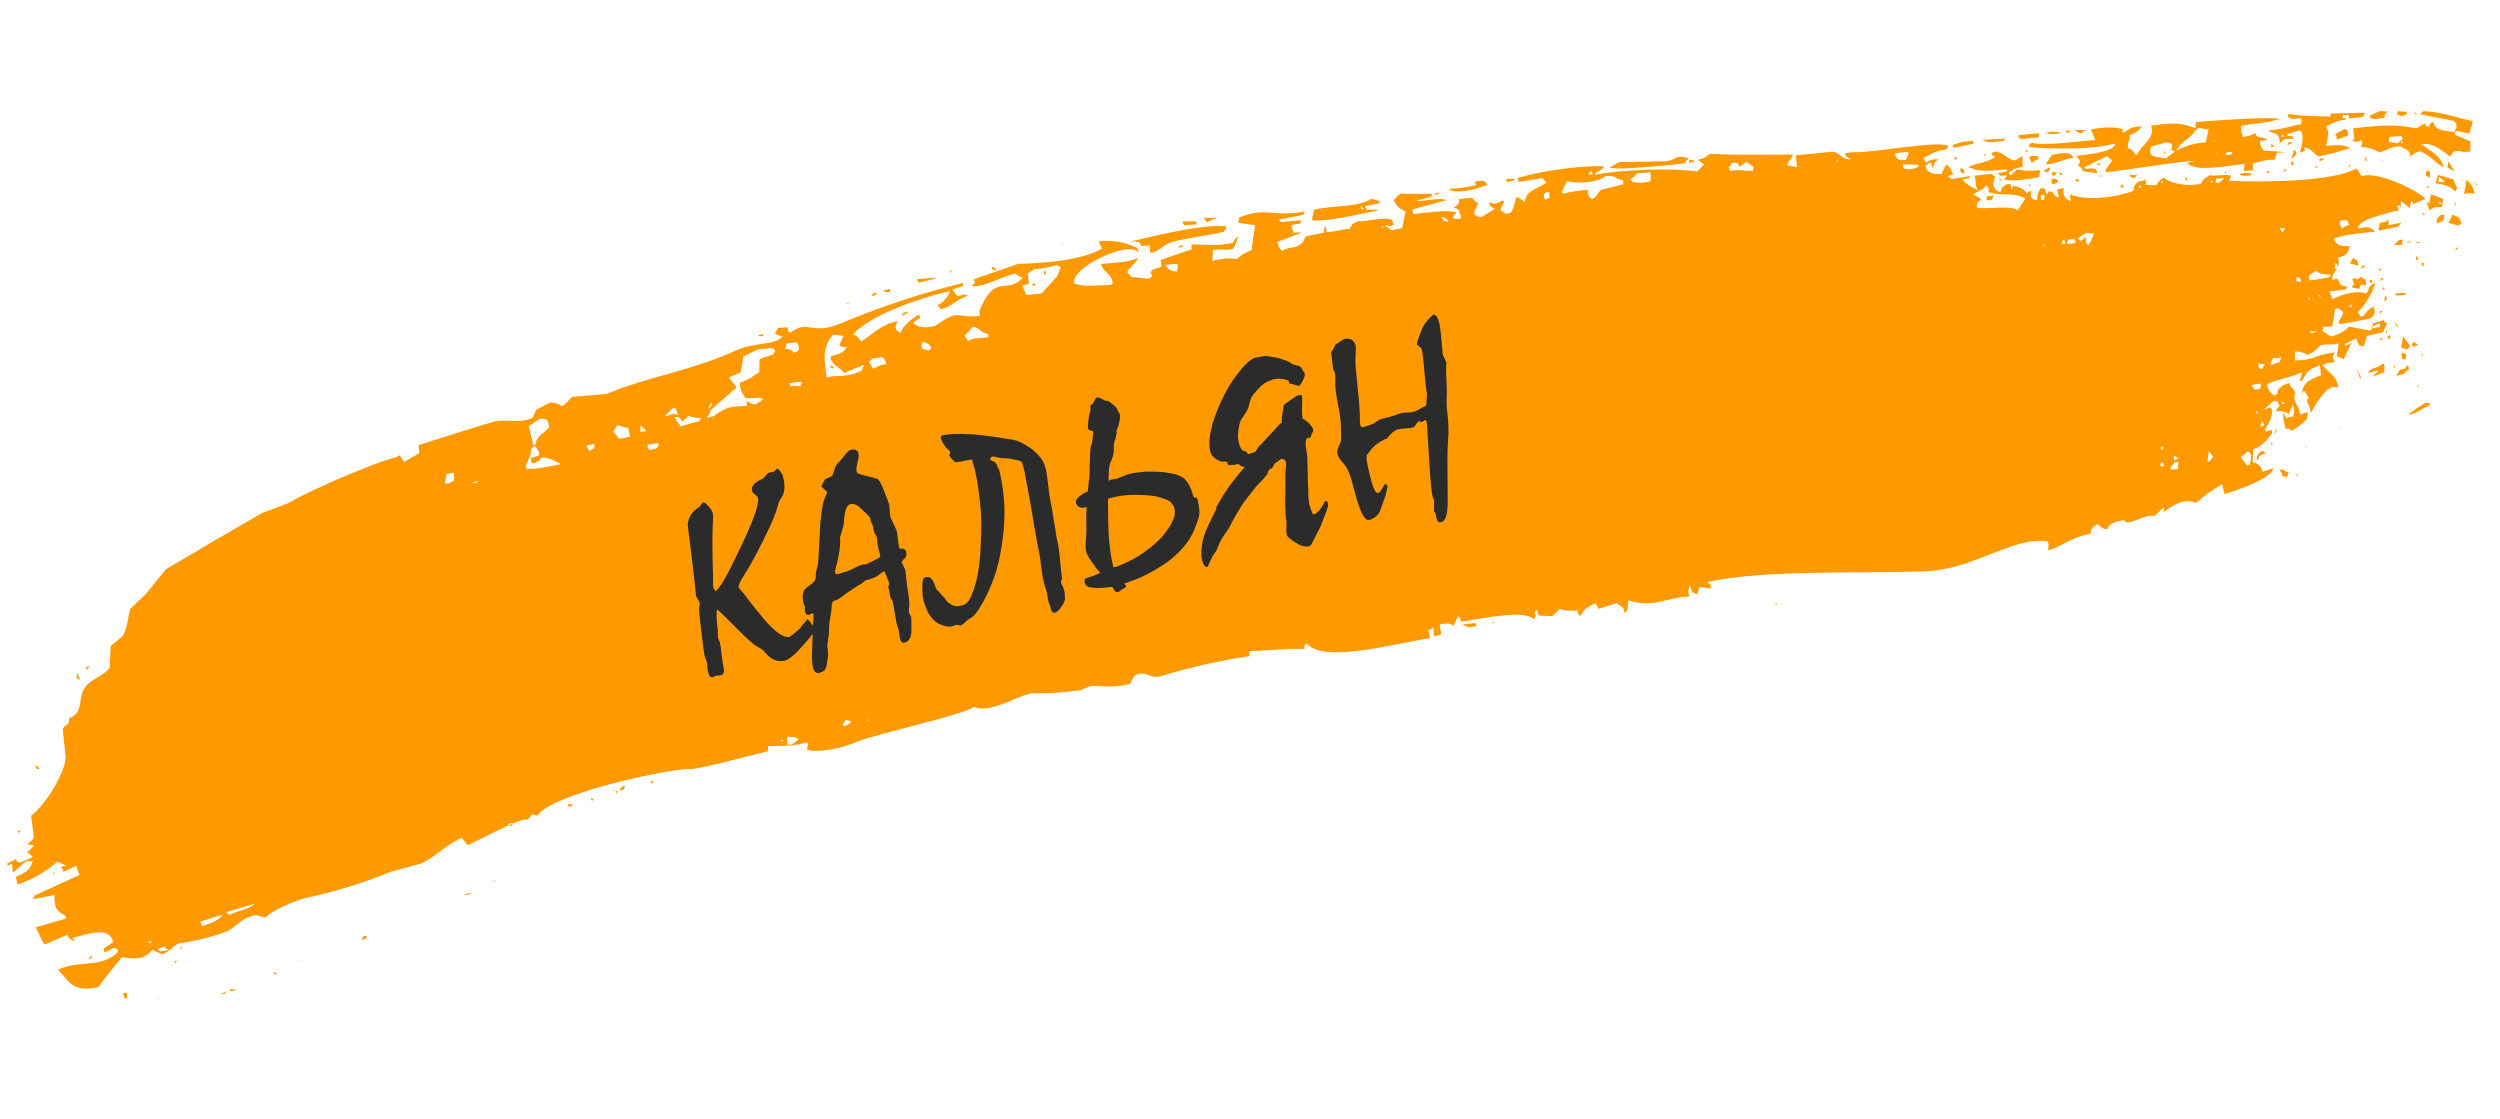 <?xml version="1.0" encoding="UTF-8"?> <svg xmlns="http://www.w3.org/2000/svg" width="516" height="231" viewBox="0 0 516 231" fill="none"> <path fill-rule="evenodd" clip-rule="evenodd" d="M196.278 55.69C196.349 56.046 196.636 55.858 195.798 56.428L196.278 55.69ZM218.952 50.361C219.175 50.361 219.39 50.456 219.567 50.635L218.952 50.361ZM189.23 57.623C190.487 57.519 191.743 57.417 192.998 57.317C193.007 57.383 193.017 57.45 193.027 57.518C191.896 57.795 190.765 58.073 189.634 58.353L189.23 57.623ZM185.614 58.935L186.179 58.795L185.614 58.935ZM180.558 60.414C181.443 60.372 180.678 60.681 180.371 61.083L180.088 61.155L180.024 60.752L180.558 60.414ZM182.253 59.985L183.666 59.63L183.76 60.228C182.629 60.304 182.899 60.364 182.253 59.985ZM244.011 45.692C244.975 45.694 245.94 45.698 246.904 45.703C246.923 45.904 246.942 46.105 246.959 46.31L246.676 46.37L244.369 46.442L244.011 45.693L244.011 45.692ZM248.571 44.943L251.463 44.963C250.693 45.096 249.939 45.392 249.228 45.838C249.068 45.788 248.921 45.679 248.806 45.521C248.69 45.363 248.609 45.163 248.571 44.943V44.943V44.943ZM266.54 46.464C266.672 46.988 266.804 47.512 266.936 48.035L268.362 47.962C268.366 48.03 268.371 48.098 268.376 48.163C266.796 48.746 265.217 49.332 263.64 49.92C263.763 50.307 263.887 50.695 264.01 51.083L264.631 51.785C266.821 50.609 266.853 51.62 268.795 50.142C269.048 49.68 269.302 49.218 269.558 48.757C270.778 48.519 272 48.282 273.223 48.048C273.195 47.788 273.227 47.52 273.314 47.282C273.402 47.044 273.54 46.846 273.71 46.718C273.735 47.125 273.761 47.532 273.787 47.939C276.497 47.679 276.684 47.345 278.593 47.231C279.153 46.289 278.889 46.161 280.499 45.637C281.842 45.827 285.771 44.607 287.326 45.404C287.437 45.727 287.548 46.049 287.658 46.372L286.822 46.733C286.294 46.408 286.812 46.59 285.957 46.48L285.967 46.68L286.843 47.138C286.849 47.274 286.857 47.41 286.864 47.546L289.397 47.084C289.628 45.944 289.86 44.804 290.092 43.663C288.852 42.944 288.174 42.774 287.693 41.216C288.149 40.79 288.604 40.363 289.059 39.937C290.929 40.103 293.149 39.95 295.633 39.993L295.375 40.657L292.551 41.366C292.555 41.434 292.557 41.502 292.561 41.567C294.083 41.438 297.865 40.691 298.536 41.331C296.282 41.933 294.029 42.539 291.775 43.15L291.511 43.609L291.82 44.171C294.486 43.889 298.789 43.222 300.615 43.849C299.749 44.795 299.37 45.362 301.511 45.134C301.504 44.929 301.497 44.725 301.49 44.521C301.119 43.568 301.378 43.084 300.015 42.924C301.032 41.986 301.272 42.306 301.087 41.091C302.032 40.995 302.977 40.901 303.921 40.808C304.05 41.086 304.22 41.322 304.422 41.5C304.623 41.679 304.851 41.795 305.091 41.843C304.797 42.956 304.136 43.536 304.315 44.24C304.749 44.588 305.24 44.786 305.748 44.819C306.674 44.249 307.601 43.68 308.53 43.111C307.769 42.665 307.679 42.855 307.362 41.869L307.644 41.821C309.051 42.267 308.436 42.075 310.185 41.392L310.473 41.55C310.203 42.143 309.935 42.737 309.668 43.331L310.821 44.168C312.091 43.778 311.659 44.052 312.214 43.318C312.477 42.45 312.74 41.584 313.004 40.717L313.287 40.67L314.724 41.667C314.975 39.126 317.317 39.168 319.185 37.646L318.318 36.757C316.712 37.015 315.107 37.278 313.501 37.546C313.401 37.289 313.301 37.031 313.2 36.773C317.535 35.335 326.878 34.038 331.069 34.329C330.455 35.421 329.799 35.106 329.093 36.075C335.673 34.884 345.629 34.693 350.293 35.401L351.726 33.969L350.61 33.097L350.613 32.89C351.431 32.817 352.223 32.419 352.893 31.747C359.341 32.078 363.801 31.884 370.096 31.913C369.659 33.102 368.95 33.339 368.895 34.126L370.852 34.499C370.859 34.361 370.865 34.224 370.867 34.085L370.659 32.053C373.2 31.797 375.741 31.547 378.281 31.303C379.776 31.499 379.947 32.763 381.858 32.927L381.868 32.721C381.042 32.282 381.074 32.63 380.796 31.614L382.491 31.41C386.666 31.614 400.825 28.792 402.187 30.204L401.582 30.887C398.985 31.224 398.679 31.822 396.995 32.623L397.493 33.599C398.278 32.998 399.175 32.756 400.051 32.908C398.913 33.783 399.522 33.537 398.819 34.69C398.752 34.287 398.685 33.882 398.618 33.476L398.042 33.748C397.881 33.979 397.677 34.142 397.454 34.221C397.693 35.312 398.081 35.596 399.3 35.874L400.689 35.929C401.01 35.278 401.332 34.626 401.656 33.971C402.843 34.51 402.445 35.178 403.199 35.868L402.049 36.403L402.847 36.94C404.159 36.734 405.471 36.529 406.783 36.324C406.131 37.006 406.557 36.9 405.633 36.856L405.059 37.122C405.829 37.982 406.733 38.593 407.706 38.909C407.842 39.115 408.03 39.243 408.234 39.268C407.665 38.307 407.822 37.575 407.623 36.242C408.744 36.126 409.865 36.012 410.984 35.899L411.777 36.436C411.28 38.196 411.137 38.717 412.635 39.649L412.915 39.621C413.228 38.584 413.298 38.64 414.149 38.055L414.987 37.974L415.165 39.194L415.512 38.335C417.16 38.717 417.539 38.942 418.425 39.91C419.021 39.227 418.535 39.684 419.297 39.414C418.961 40.406 419.085 41.152 420.512 41.362C420.47 40.889 420.519 40.404 420.655 39.957C420.79 39.51 421.007 39.116 421.284 38.814L422.103 38.944C422.299 39.574 422.102 39.659 422.549 40.141C423.067 39.23 422.533 39.496 423.701 39.622C424.021 40.416 424.025 40.45 424.98 40.743C424.845 40.204 424.709 39.664 424.574 39.125L425.987 38.792C425.612 40.061 426.245 41.147 427.387 41.555L427.245 40.122C430.569 41.488 436.608 40.811 440.279 39.426C440.466 38.199 440.641 38.182 441.313 37.483L443.006 37.141C442.969 37.489 442.931 37.836 442.893 38.183L445.096 38.217C445.489 37.491 446.033 36.943 446.652 36.651C447.734 37.746 451.089 38.605 454.226 37.951C454.777 36.92 455.094 36.793 456.099 36.164C457.647 36.431 459.519 35.856 460.501 36.276C460.364 36.63 460.226 36.984 460.088 37.338C467.614 37.627 481.574 37.49 486.36 34.769C486.738 35.303 487.116 35.838 487.492 36.373C490.441 35.192 499.194 39.26 500.718 41.188L500.167 41.209L498.099 42.122C497.857 41.505 498.146 41.872 497.652 41.518C497.571 42.006 497.49 42.494 497.41 42.981C496.768 42.454 496.126 41.927 495.481 41.401C495.504 41.815 495.528 42.229 495.552 42.644C494.896 42.431 495.497 42.276 494.762 42.47C494.891 42.809 495.018 43.148 495.143 43.487C494.14 43.44 488.346 45.207 487.97 45.677C487.705 45.768 487.454 45.931 487.232 46.155C487.009 46.38 486.82 46.661 486.676 46.983L486.918 47.179C488.316 46.745 489.201 46.816 490.109 47.653C490.098 47.723 490.087 47.793 490.076 47.862C489.323 47.835 482.66 48.515 481.697 49.305C482.286 50.432 482.646 50.903 485 50.8C484.643 52.431 484.283 52.736 482.464 53.207C483.612 54.935 480.736 56.756 481.497 57.819C481.558 57.905 482.148 57.12 482.583 57.765C483.165 58.64 482.756 59.014 484.528 59.122L484.161 59.762C483.067 59.884 481.972 60.008 480.878 60.132L480.847 60.342C481.043 60.817 481.24 61.293 481.437 61.768C482.956 60.857 486.597 59.763 488.326 60.609C489.284 59.618 488.54 59.233 490.012 58.458L490.284 58.446C489.469 60.828 488.215 62.89 486.651 64.422L487.294 65.43L487.865 65.197C488.428 64.241 489.195 63.551 490.052 63.232L489.985 63.649C490.335 64.543 490.093 65.247 489.11 65.764C487.183 66.126 485.258 66.492 483.332 66.861L482.558 66.691C483.37 64.93 484.464 64.634 482.5 63.582L481.928 63.818C481.797 65.014 481.616 66.2 481.387 67.371L479.506 67.465L479.38 68.3C479.942 68.686 480.504 69.073 481.067 69.46C482.198 69.23 484.16 68.365 484.846 67.411C486.313 67.687 487.779 67.967 489.244 68.249L489.544 68.028C489.612 67.611 489.679 67.192 489.748 66.774L492 66.055C492.356 66.784 491.817 66.308 492.703 66.648C492.421 67.283 492.139 67.918 491.857 68.553C490.751 68.807 489.645 69.062 488.54 69.318C488.339 70.019 488.138 70.72 487.937 71.421L487.67 71.433L486.901 71.26L486.33 69.834C485.561 70.216 484.792 70.597 484.024 70.98C484.013 71.049 484.002 71.12 483.991 71.189L484.226 71.386L485.395 70.709C484.806 71.789 484.274 72.923 483.802 74.104L482.298 73.553C482.437 72.647 482.577 71.742 482.716 70.835C481.504 71.322 480.695 70.914 478.936 71.23C478.174 72.203 477.248 72.894 476.248 73.235C475.452 72.745 474.58 72.508 473.697 72.542C473.687 72.612 473.677 72.682 473.667 72.752C473.675 73.304 473.683 73.856 473.691 74.408C477.903 74.335 477.502 73.274 481.891 72.742C481.269 73.899 481.595 73.603 481.836 74.819L481.57 74.833C480.823 74.792 480.074 74.97 479.373 75.356C480.596 76.979 482.314 77.47 482.621 79.969C482.2 79.821 481.756 79.811 481.325 79.94C480.895 80.069 480.489 80.332 480.139 80.71C478.961 81.893 477.94 83.348 477.124 85.008L476.86 85.022C476.874 83.31 475.613 83.042 476.506 82.137C476.226 81.668 475.946 81.198 475.665 80.729L475.399 80.742L475.011 81.592C475.495 78.582 476.589 78.561 479.056 77.445C478.984 76.757 478.912 76.07 478.84 75.382L477.711 75.853C475.726 76.622 476.178 77.43 474.913 78.694L474.647 78.708C474.827 78.076 475.008 77.444 475.19 76.813C473.01 77.897 469.779 78.325 467.974 79.285L467.944 79.493C468.178 80.703 468.624 81.013 469.477 81.685L470.075 81.233C469.935 80.1 471.125 79.505 472.5 79.026C472.819 80.24 473.467 80.081 473.757 81.238C472.89 82.496 474.954 84.426 474.696 85.542L476.341 85.043C476.27 85.53 476.197 86.018 476.122 86.505C475.14 87.548 474.048 88.374 472.888 88.952C472.505 88.161 472.729 88.686 471.665 88.395C471.556 86.874 471.092 86.751 471.329 85.305L471.593 85.29C471.573 85.429 471.552 85.569 471.533 85.708L471.969 86.306C472.398 86.058 472.862 85.962 473.317 86.027C473.544 84.921 473.632 84.071 473.158 83.547L473.097 83.972C472.849 84.469 472.601 84.966 472.355 85.463C471.589 84.868 470.679 84.695 469.806 84.981C469.824 84.73 469.899 84.49 470.021 84.298C470.142 84.105 470.305 83.968 470.484 83.908C470.304 83.084 470.236 83.129 469.605 82.714L469.046 82.952C468.448 83.47 467.85 83.987 467.253 84.505C468.367 84.367 468.594 83.751 468.838 84.414C469.445 85.558 467.867 88.12 467.456 88.637L467.66 89.039L469.005 88.757C468.964 89.035 468.925 89.314 468.886 89.592C467.932 90.689 466.849 92.24 465.062 92.711C465.023 93.61 464.985 94.51 464.946 95.41C466.471 95.748 466.532 96.256 467 97.364L469.175 96.62C469.064 98.657 462.122 101.079 459.141 101.972C458.975 101.293 458.808 100.613 458.64 99.934C456.775 101.032 454.971 102.324 453.243 103.8C450.894 102.722 448.349 104.314 446.583 105.704C446.626 105.356 446.667 105.008 446.71 104.661C445.836 105.219 445.533 105.892 444.696 106.459C442.259 106.096 439.128 108.92 438.438 107.339L438.18 107.358C436.489 107.823 435.502 107.833 434.893 109.268C433.669 109.06 433.698 108.707 432.96 108.179C431.877 108.765 431.715 108.853 431.469 110.158C427.337 110.912 424.99 113.117 422.689 113.587C422.857 112.426 422.988 112.425 422.611 111.736C415.487 110.646 407.497 117.586 397.061 117.935C383.055 118.38 364.164 117.565 352.367 120.123C353.14 120.833 353.043 120.321 353.113 121.457L350.805 121.161L350.265 122.677L349.245 122.203C349.081 121.678 348.918 121.152 348.754 120.626C348.483 121.987 348.356 121.954 348.717 123.101C343.819 123.285 341.397 125.615 336.103 123.91C335.86 124.929 336.137 126.217 335.329 126.496C335.124 124.841 334.009 125.117 333.783 124.467C332.495 124.869 331.208 125.272 329.922 125.677C329.746 125.293 329.571 124.909 329.395 124.523C328.039 124.96 326.621 125.893 326.322 127.063L325.805 126.939L325.537 125.952C324.324 126.178 323.098 126.095 321.921 125.706C321.411 126.2 320.902 126.693 320.395 127.187C319.448 127.135 318.5 127.084 317.551 127.033C317.457 126.637 317.363 126.241 317.268 125.845L316.761 126.34C317.078 127.015 317.017 127.22 316.533 127.818C314.825 125.733 306.014 127.681 301.531 128.316C301.539 128.065 301.488 127.82 301.387 127.616C301.286 127.412 301.14 127.259 300.969 127.179C300.647 127.854 300.327 128.528 300.008 129.202C299.334 128.571 298.764 128.582 297.139 128.888C297.243 130.152 297.607 130.701 297.481 130.885L296.204 131.325L295.938 131.167C295.915 130.622 295.891 130.078 295.865 129.533L294.853 130.127L295.184 131.714C288.572 132.615 273.231 137.097 269.729 132.822L269.229 133.128L269.289 133.941C265.576 133.798 261.837 134.272 257.802 134.417C257.831 134.754 257.86 135.092 257.89 135.43C251.763 136.33 245.667 137.702 239.631 139.539C237.169 140.261 236.508 138.046 234.092 139.532C233.802 140.079 233.513 140.626 233.224 141.173C229.365 142.085 227.429 141.476 225.078 141.582L223.071 142.46C219.831 142.905 216.582 143.12 213.337 143.104C210.753 143.014 204.621 147.485 200.957 145.916C199.309 147.456 180.223 151.6 176.477 153.256C173.173 154.674 168.249 155.428 166.515 154.699C166.622 154.323 166.729 153.947 166.836 153.57L166.503 153.246C162.973 154.269 160.103 153.846 158.525 153.993C158.509 154.346 158.487 154.699 158.469 155.052C154.034 156.113 143.139 159.131 142.102 158.683C135.264 159.17 113.401 164.188 110.947 168.343L109.773 168.083C109.502 168.449 109.23 168.816 108.958 169.182C107.755 168.526 99.252 173.231 96.546 174.435L95.295 172.948C92.331 174.136 90.185 176.706 86.812 178.282C84.746 178.831 82.68 179.385 80.615 179.944C74.902 182.273 69.093 184.068 63.227 185.316C61.17 185.735 55.583 188.172 54.958 189.318C54.26 189.461 53.4 188.771 52.305 188.995C49.78 189.517 48.596 191.393 46.898 192.239C43.808 193.348 40.67 194.15 37.509 194.638C36.079 194.632 35.452 196.197 33.509 196.989C32.825 196.676 32.14 196.364 31.453 196.053C29.516 198.377 27.459 197.796 25.141 197.594C23.579 199.507 21.693 201.742 20.294 203.742C14.787 204.896 14.391 202.573 11.968 200.12C16.441 198.162 20.216 199.743 23.784 197.043L24.395 196.379L24.184 195.817L23.54 195.635L21.596 196.596L21.312 195.847C21.997 195.37 22.683 194.893 23.37 194.417C22.529 191.259 18.944 192.566 14.945 193.59L15.485 194.239C15.155 194.198 14.837 194.063 14.551 193.842C14.265 193.62 14.018 193.318 13.826 192.953C12.33 193.605 10.836 194.26 9.343 194.918L8.944 194.645L7.374 191.396C9.479 190.783 11.585 190.175 13.691 189.574L13.475 189.014C11.47 187.921 11.239 187.354 11.24 184.733C9.781 185.014 8.32 185.298 6.859 185.583C6.957 185.33 7.055 185.077 7.152 184.825C10.235 183.404 13.324 181.993 16.42 180.591L15.714 178.72C14.795 179.143 13.876 179.568 12.958 179.995L13.072 179.523L12.53 178.874L13.628 178.665C13.034 178.393 12.438 178.122 11.842 177.853C9.298 180.051 6.512 181.645 3.604 182.563L3.276 180.973C5.74 179.961 6.378 179.241 6.743 177.685L5.308 177.818C4.421 178.594 3.536 179.37 2.652 180.147C2.604 179.522 2.556 178.896 2.509 178.271C1.525 178.642 2.14 178.845 1.331 178.304L3.323 177.307C3.601 178.084 3.267 177.756 4.203 178.035C5.404 177.355 5.803 177.547 6.711 176.841C6.016 176.192 6.43 176.266 5.503 176.026C6.009 175.542 6.515 175.058 7.022 174.575C6.633 174.332 6.193 174.276 5.77 174.416L5.893 173.943C6.33 173.772 6.713 173.395 6.973 172.879C6.792 171.376 6.612 169.873 6.435 168.37C9.55 165.96 13.492 159.384 13.555 156.213C13.347 154.296 13.141 152.378 12.937 150.459C13.532 149.305 14.37 149.907 14.245 148.255C17.73 146.943 15.614 143.634 18.075 141.267C19.603 139.801 21.47 139.366 22.632 137.871C22.703 136.352 22.777 134.833 22.853 133.314C23.642 132.669 24.432 132.024 25.224 131.381C26.349 129.885 26.468 126.76 26.91 125.658C27.983 124.63 29.058 123.602 30.137 122.575C31.498 120.88 32.867 119.185 34.243 117.491C40.801 113.593 47.405 109.734 54.055 105.912C55.874 105.221 57.694 104.532 59.516 103.846C63.881 101.183 78.257 95.049 81.669 94.438L82.45 93.975L83.425 95.344C84.464 94.731 85.504 94.118 86.546 93.507C86.501 92.96 86.456 92.415 86.411 91.869C91.899 90.121 98.25 88.106 101.446 87.166C104.435 86.285 106.844 87.573 109.905 86.262C110.167 85.695 110.43 85.128 110.692 84.56C111.669 84.056 112.646 83.554 113.625 83.052C114.684 83.253 115.165 83.199 115.898 83.838C117.261 83.146 117.256 82.535 118.139 81.918C120.479 81.713 122.817 81.514 125.153 81.322C133.857 77.69 143.159 76.415 152.014 72.286C155.565 70.63 159.597 71.357 161.519 69.515L159.934 68.898L160.596 67.682L162.634 67.554C162.55 68.304 162.488 68.295 163.13 68.67C166.831 65.853 167.337 69.275 173.385 66.816C181.71 63.32 190.167 60.515 198.709 58.416C198.736 58.617 198.764 58.819 198.793 59.02L196.565 59.766L197.64 61.162C199.065 60.812 198.903 60.682 199.639 60.887C199.648 60.953 199.658 61.021 199.667 61.088C196.919 62.051 197.121 62.908 194.241 63.854L193.532 62.992C194.563 62.508 195.453 61.56 196.055 60.304C196.046 60.237 196.036 60.17 196.027 60.102C188.724 61.772 179.207 65.343 176.092 69.025L176.718 69.279L177.789 70.457C180.17 68.878 182.135 66.835 185.283 66.277C184.856 67.247 184.513 67.774 185.315 68.343L185.658 68.671L185.937 68.602C186.377 67.231 187.989 65.948 189.463 65.028L189.744 64.959C189.785 65.224 189.825 65.491 189.865 65.758C189.37 65.875 188.91 66.207 188.554 66.705C189.437 67.604 190.791 67.776 192.998 67.264C198.33 63.562 196.926 65.73 202.27 65.222C202.224 64.886 202.178 64.551 202.132 64.216C205.419 56.076 207.719 60.98 211.079 57.34L210.463 57.07L209.512 56.465C206.111 57.37 202.819 59.418 200.536 59.007C201.589 57.938 201.342 58.676 200.933 57.67C202.039 57.299 210.123 54.455 210.126 54.461C213.898 54.365 222.484 54.06 227.483 51.334C227.235 50.838 226.987 50.343 226.737 49.847C229.452 49.461 232.176 49.921 234.706 51.193C234.828 51.442 234.951 51.691 235.072 51.94L234.789 52.002C233.03 49.652 221.178 55.085 221.638 58.431C223.576 59.353 226.229 58.853 229.174 58.809L229.713 58.484C229.287 56.186 227.836 56.452 227.254 54.484C230.219 54.136 232.559 54.307 234.915 53.212C234.437 54.37 233.301 54.977 232.632 56.188C232.954 56.53 233.278 56.873 233.603 57.215C235.376 57.16 236.032 57.642 237.36 57.431L237.881 56.906C237.415 56.209 237.346 56.588 237.759 55.693L239.709 55.068C239.662 54.6 239.616 54.128 239.569 53.653C241.703 52.92 243.84 52.192 245.978 51.467C245.946 51.133 245.915 50.795 245.886 50.455C248.943 50.376 250.554 50.968 254.479 50.118C254.583 49.825 254.73 49.563 254.91 49.349C255.09 49.135 255.3 48.973 255.525 48.874L255.542 49.075C255.22 49.828 254.899 50.581 254.58 51.334C252.689 51.828 252.687 51.245 250.3 51.596L250.335 51.998C250.294 52.625 250.254 53.252 250.213 53.88C251.899 53.374 253.624 53.228 255.327 53.446C256.449 52.322 256.969 52.299 258.325 51.6C258.51 49.886 258.759 48.184 259.071 46.501C257.907 46.322 256.742 46.146 255.576 45.971C255.641 45.613 255.708 45.256 255.777 44.899C261.192 42.606 262.772 44.879 269.208 43.67C269.212 43.739 269.216 43.806 269.221 43.871L268.965 44.333C267.266 44.663 265.567 44.997 263.868 45.333L264.479 45.831C265.809 45.706 267.139 45.582 268.469 45.46L268.513 46.071L266.54 46.464ZM151.33 68.724L151.687 69.04L151.33 68.724ZM174.445 62.597L175.639 62.705C174.579 62.788 175.064 62.861 174.445 62.597ZM204.682 55.123C205.59 55.308 205.145 55.056 205.638 55.725L205.355 55.791L204.736 55.525C204.717 55.391 204.699 55.257 204.682 55.123L204.682 55.123ZM144.654 70.976L145.217 70.821L144.654 70.976ZM237.261 50.642L235.544 50.807C235.297 50.033 235.495 50.2 234.874 49.919L233.417 49.824C241.627 47.91 248.085 46.38 253.054 46.699C253.065 46.835 253.077 46.969 253.088 47.1L252.573 47.825C249.898 48.619 243.662 49.225 241.26 50.194C239.905 50.738 239.654 51.568 237.706 52.194L237.404 52.053C237.356 51.584 237.308 51.113 237.261 50.638L237.261 50.642ZM156.451 69.207L157.575 68.904C157.588 68.97 157.6 69.036 157.612 69.105L157.368 69.379C156.506 69.276 157.046 69.652 156.451 69.21L156.451 69.207ZM271.202 43.29C275.445 42.289 280.033 42.895 283.109 41.036L284.852 41.538L284.59 41.998C283.647 42.173 282.703 42.348 281.758 42.523L282.085 43.286L284.371 43.274L284.098 43.53C281.092 44.02 273.773 45.909 270.769 45.435C270.913 44.72 271.058 44.005 271.202 43.29ZM212.396 58.486L211.013 59.014L211.833 60.892C212.881 60.786 213.928 60.681 214.975 60.578C216.077 59.414 217.237 58.085 218.287 56.922C218.504 56.322 218.722 55.721 218.94 55.12L218.02 54.709C216.526 55.209 215.003 55.489 213.476 55.547L212.14 56.476C212.226 57.146 212.311 57.816 212.396 58.487L212.396 58.486ZM304.391 37.444C306.201 37.187 306.524 37.239 306.98 38.238L306.414 38.334C305.01 39.032 300.108 40.178 299.024 38.988C300.923 38.911 302.82 38.652 304.701 38.211L304.392 37.44L304.391 37.444ZM253.671 47.193L254.237 47.076L253.671 47.193ZM215.552 55.894C216.21 56.225 215.674 55.843 215.909 56.433L215.37 56.763L215.556 55.895L215.552 55.894ZM309.231 37.244L309.525 37.606L309.231 37.244ZM310.933 36.959L312.639 36.881C312.641 36.949 312.642 37.018 312.644 37.081L312.082 37.38L310.948 37.569C310.944 37.365 310.939 37.16 310.933 36.955L310.933 36.959ZM280.896 42.482C280.94 43.106 280.641 42.818 281.224 43.245L281.506 43.192L280.895 42.482L280.896 42.482ZM334.194 33.454C337.315 33.391 340.432 33.339 343.546 33.297C345.65 33.154 345.633 32.273 347.235 32.353L348.363 32.605C348.359 32.674 348.361 32.743 348.36 32.811L347.783 33.716C344.637 34.11 333.591 35.177 332.211 34.582L334.194 33.457L334.194 33.454ZM296.205 39.899L297.055 39.749L297.063 39.95L296.222 40.304C296.214 40.172 296.211 40.032 296.205 39.899ZM243.335 50.789L244.182 50.61L244.201 50.811L243.373 51.193L243.335 50.791L243.335 50.789ZM328.244 35.394L327.964 35.849C327.961 35.918 327.966 35.986 327.966 36.055L328.815 35.923L328.528 35.35L328.244 35.394ZM156.409 72.13C155.419 72.606 154.429 73.082 153.439 73.559C153.255 74.65 153.072 75.74 152.89 76.831L150.455 77.916C150.981 78.607 151.506 79.296 152.031 79.982C150.165 81.623 148.387 83.101 146.544 84.828C146.696 85.299 146.632 85.053 145.911 86.045L145.95 86.247L147.335 85.862C150.274 83.776 150.731 84.022 154.22 83.759C154.157 83.429 154.094 83.1 154.031 82.77C154.814 83.078 154.863 83.43 155.921 83.504L157.472 82.46C157.184 82.238 156.861 82.112 156.528 82.092C155.658 82.2 154.785 82.228 153.916 82.178C153.184 81.144 152.723 80.437 152.713 78.968C154.883 78.295 155.208 77.693 156.706 76.843C156.73 75.934 156.755 75.026 156.781 74.118C157.7 73.8 158.621 73.483 159.542 73.167L159.992 72.423C159.483 71.763 159.917 72.011 159.003 71.855L156.406 72.133L156.409 72.13ZM186.762 64.457L187.323 64.316C187.334 64.382 187.344 64.449 187.355 64.517L186.292 65.197C186.271 65.064 186.251 64.931 186.23 64.794L186.762 64.455L186.762 64.457ZM189.573 63.758L189.914 64.087L189.573 63.758ZM162.37 70.946C162.242 71.327 162.115 71.707 161.989 72.087C162.33 72 162.678 72.022 163.006 72.151C163.335 72.281 163.635 72.513 163.884 72.831C165.221 72.167 164.93 72.334 164.755 71.145L164.368 70.627L162.369 70.949L162.37 70.946ZM299.941 40.681C300.156 40.692 300.36 40.802 300.521 40.992L299.941 40.681ZM348.641 32.966C349.724 33.085 349.231 32.882 349.765 33.424L348.632 33.585C348.636 33.379 348.638 33.173 348.641 32.967L348.641 32.966ZM212.985 58.556L213.855 58.561L213.343 59.093L212.985 58.556ZM172.007 69.04C169.581 71.692 170.13 74.316 170.618 77.916C172.775 77.275 174.901 78.076 177.915 76.442C178.046 76.063 178.176 75.684 178.307 75.304C176.948 75.86 175.59 76.418 174.233 76.976C173.11 75.551 172.107 75.626 171.392 73.976L171.603 73.506C173.564 72.998 174.153 72.673 174.787 71.642C173.773 71.588 173.869 71.769 173.253 71.208C173.537 70.581 173.82 69.954 174.105 69.328L172.007 69.041L172.007 69.04ZM323.443 37.385C323.074 38.129 322.706 38.874 322.338 39.619L322.626 39.985C324.308 39.559 326.005 39.292 327.707 39.184C327.686 39.593 327.758 39.997 327.912 40.342C328.066 40.686 328.295 40.953 328.567 41.107C329.854 40.459 329.604 39.837 330.531 39.157C330.531 39.157 334.919 38.126 335.047 38.055C335.05 37.986 335.046 37.918 335.046 37.849L335.047 37.232C333.159 36.971 333.865 36.123 331.368 36.352C330.085 37.589 325.705 38.037 323.443 37.385ZM111.438 86.427C110.664 86.939 109.892 87.451 109.121 87.964L110.063 91.867L110.616 91.699C110.622 89.863 112.304 89.565 113.339 88.158C113.105 86.676 112.987 86.382 111.438 86.427V86.427ZM337.875 35.775C337.482 36.342 336.995 36.769 336.459 37.018L337.023 37.551C338.236 37.792 339.477 37.747 340.692 37.416L340.706 35.563L337.878 35.777L337.875 35.775ZM357.38 33.599C357.106 34.386 357.382 34.02 356.797 34.502C356.885 34.765 356.973 35.028 357.062 35.29C360.057 34.846 359.157 35.354 361.843 35.261C361.851 34.985 361.858 34.71 361.865 34.434L360.486 33.385L359.052 34.402C358.609 33.57 358.84 33.612 357.38 33.6L357.38 33.599ZM318.945 39.753C318.828 39.878 318.74 40.046 318.692 40.237C318.644 40.428 318.639 40.633 318.677 40.825L318.966 41.19L319.809 40.848C319.803 40.44 319.797 40.029 319.79 39.616L318.943 39.753L318.945 39.753ZM240.543 54.685C241.088 55.544 241.512 56.017 242.969 56.026C243.017 55.534 243.066 55.042 243.115 54.55L242.533 54.467L240.543 54.684L240.543 54.685ZM426.534 26.766C426.832 26.84 427.106 27.03 427.323 27.314L426.477 27.39C426.496 27.181 426.515 26.974 426.534 26.766V26.766ZM414.947 28.069L415.196 28.457L414.947 28.069ZM416.64 27.903C418.05 27.765 419.46 27.631 420.873 27.502L420.801 28.334C419.58 28.449 418.358 28.566 417.136 28.685L416.606 28.324C416.617 28.186 416.629 28.047 416.64 27.908L416.64 27.903ZM422.283 27.368C423.4 27.101 424.537 27.136 425.631 27.47C424.183 27.664 422.914 27.802 422.283 27.368ZM428.207 26.824L430.444 26.829L429.541 27.528C429.067 27.407 428.616 27.168 428.209 26.821V26.821L428.207 26.824ZM469.972 31.527C469.813 32.02 469.654 32.512 469.496 33.004C467.964 32.818 466.679 33.351 464.977 33.701C465.007 34.182 465.036 34.663 465.065 35.145L463.115 35.271C463.179 34.785 463.242 34.298 463.304 33.81C459.598 34.251 452.953 35.587 451.43 33.601L452.852 33.291C452.255 32.902 436.772 35.437 434.6 35.554C434.621 35.345 434.642 35.138 434.663 34.93L435.95 33.169L434.935 32.223C433.377 32.974 431.822 33.727 430.27 34.483L430.51 34.875C432.372 34.686 432.592 34.658 432.924 35.698L432.645 35.722C431.732 35.594 430.82 35.467 429.911 35.341C429.613 34.089 429.243 34.866 428.93 33.982C429.783 33.16 429.028 33 428.546 32.159C431.534 31.866 436.62 31.23 436.591 29.604C432.228 30.913 423.211 30.797 418.953 30.362L418.706 29.971L419.304 29.5C423.143 30.152 428.88 29.058 432.478 28.916C432.177 28.186 431.875 27.455 431.572 26.724C433.618 26.303 436.952 26.038 438.275 26.772C437.853 27.367 437.989 26.832 438.211 27.397C439.688 26.72 439.119 26.271 441.982 26.055L441.96 26.264C441.277 27.104 440.444 27.672 439.553 27.905C439.68 29.029 438.903 29.749 439.27 30.614C440.393 30.947 440.239 31.21 440.799 31.935L441.079 31.916C442.024 29.893 445.043 28.305 443.955 25.902C449.26 25.291 450.149 25.333 453.105 26.445L453.253 25.194C455.685 24.967 470.091 23.914 470.626 24.648L470.063 24.683C467.74 25.447 464.812 25.479 462.642 25.987L462.535 26.821C462.658 27.293 462.783 27.768 462.91 28.244C463.804 28.229 464.691 27.959 465.516 27.453C465.669 28.617 466.565 28.059 467.85 28.754C467.841 28.824 467.831 28.893 467.822 28.963L466.421 29.051C466.429 29.461 466.51 29.86 466.657 30.212C466.803 30.564 467.011 30.859 467.262 31.072C468.818 31.181 470.373 31.293 471.928 31.407L469.972 31.525L469.972 31.527ZM480.147 30.111C482.116 29.904 484.485 29.803 485.05 30.683L484.492 30.712C482.5 31.413 480.482 31.935 478.449 32.277C477.423 31.508 477.193 30.848 475.676 30.361C475.507 31.486 476.324 30.76 474.973 31.437L474.694 31.453C474.826 30.954 475.84 28.004 474.778 26.891L472.167 27.668C472.148 27.807 472.129 27.947 472.11 28.086C473.473 28.174 472.964 27.897 473.424 28.629C471.101 28.74 471.745 28.556 470.51 29.632C470.665 27.435 469.572 27.715 468.353 27.073C468.362 27.004 468.372 26.934 468.381 26.865C471.5 26.672 472.776 25.965 474.952 25.639L475.07 24.804L474.843 24.402C472.998 24.551 472.986 24.703 472.117 23.943L472.456 23.508C473.881 23.974 481.03 24.049 481.029 24.054C481.059 23.845 481.09 23.635 481.12 23.426C483.454 23.369 485.787 23.317 488.119 23.271C487.982 23.554 487.846 23.838 487.71 24.121L484.87 24.473C484.606 23.477 485.054 23.83 483.59 23.714C483.559 23.922 483.527 24.131 483.497 24.341C484.202 24.484 484.49 24.205 483.996 24.73C481.887 24.957 481.787 25.436 480.194 25.97C480.808 28.168 480.535 27.451 480.145 30.117L480.147 30.111ZM285.393 46.587L285.145 47.251C285.509 46.742 285.653 47.046 285.393 46.587ZM405.054 29.283L407.314 29.048C407.299 29.256 407.284 29.464 407.269 29.671C405.944 29.947 404.618 30.223 403.292 30.501L403.039 30.115L403.053 29.908L405.054 29.283ZM409.287 28.845C410.786 28.76 412.285 28.677 413.785 28.597L413.752 29.012C411.888 29.306 409.902 29.632 409.287 28.843L409.287 28.845ZM491.243 22.908L492.897 23.039C491.979 23.766 492.432 23.079 492.139 24.319C490.278 24.486 490.338 24.691 489.332 24.453L489.147 23.84L491.243 22.908V22.908ZM297.536 44.813C297.924 45.655 297.926 45.608 298.99 45.792C298.824 45.481 298.606 45.23 298.353 45.06C298.101 44.889 297.82 44.805 297.536 44.813V44.813ZM494.864 22.949L496.797 23.071C496.763 23.28 496.73 23.489 496.695 23.699L495.539 23.957L494.764 23.578C494.797 23.369 494.831 23.159 494.866 22.95L494.864 22.949ZM500.167 22.928C504.248 23.148 507.35 24.309 510.394 25.035L509.676 27.555C508.782 27.38 507.887 27.205 506.992 27.03L506.64 27.458L506.847 27.867C507.88 28.315 508.911 28.763 509.941 29.211L509.852 31.293L509.299 31.308C507.87 31.565 507.663 30.756 506.238 31.416C505.959 32.139 506.378 31.622 505.539 32.273C504.368 31.131 501.367 28.918 499.557 30.011L500.115 29.988C502.088 31.436 503.787 32.295 504.348 34.394L504.07 34.404C502.562 33.45 501.818 32.285 499.629 31.253C498.858 31.295 498.111 31.692 497.509 32.38C497.478 30.789 496.489 30.916 495.375 30.188C492.884 30.407 493.007 30.992 491.027 31.422C489.861 30.732 488.6 30.37 487.316 30.356C487.573 29.401 487.769 29.488 487.261 28.906C486.093 29.604 487.233 29.211 485.552 29.199L485.926 28.558C485.845 27.871 485.764 27.183 485.681 26.496C490.701 25.904 494.32 25.548 498.746 26.513C499.362 26.142 499.979 25.772 500.597 25.401C500.808 26.321 500.342 25.829 501.298 26.203C501.696 25.246 501.369 25.582 502.312 25.123C502.347 26.924 504.629 26.979 506.678 27.243L506.75 26.825C507.375 25.873 506.966 25.594 506.514 24.962C504.182 24.493 501.846 24.031 499.505 23.575L500.167 22.928ZM379.332 33.027L379.032 33.475C379.55 33.137 379.458 33.459 379.332 33.027ZM391.178 31.627C391.128 32.414 391.295 32.357 391.942 32.983L393.337 33.031L393.974 31.723L393.717 31.34L391.178 31.628L391.178 31.627ZM498.167 23.22C498.973 23.448 498.503 23.202 498.941 23.602L498.66 23.617L498.167 23.22ZM455.259 29.395C455.461 28.484 455.664 27.573 455.867 26.662L455.304 26.703L453.948 26.387C453.612 26.525 453.299 26.759 453.031 27.074C452.043 28.634 450.141 29.183 449.226 31.077C451.164 30.052 453.204 29.483 455.259 29.395V29.395ZM417.498 34.424C416.505 34.541 415.531 34.916 414.628 35.529L414.859 36.125L415.139 36.097L416.343 34.949C417.894 35.291 419.477 35.347 421.052 35.117C421.01 35.602 420.968 36.088 420.925 36.573C418.572 36.921 415.632 37.524 413.673 37.066L414.299 36.179C412.787 36.302 412.892 36.453 412.388 35.75L414.366 35.343L414.119 34.955C411.679 35.198 408.023 35.552 406.907 34.653L406.345 34.711L406.656 34.267C407.958 33.798 411.076 33.282 411.821 32.296C411.001 31.98 411.369 32.299 411.041 31.55L411.901 31.258C413.824 31.664 413.971 32.587 415.658 33.155C416.27 32.932 416.859 32.597 417.411 32.16C417.44 32.913 417.469 33.667 417.499 34.421L417.498 34.424ZM109.523 94.545L111.18 94.043L111.316 93.374C111.006 92.909 110.696 92.444 110.386 91.979L109.65 92.621C109.535 94.873 108.492 95.258 108.57 96.719C110.562 97.013 112.853 96.32 115.741 95.81C114.803 95.198 111.481 93.62 111.414 95.019C110.121 95.534 110.895 95.659 109.759 95.521L109.522 94.546L109.523 94.545ZM200.853 67.423C200.266 68.047 199.681 68.672 199.096 69.298L199.825 70.364L200.104 70.297C201.041 69.557 201.493 70.074 204.035 69.561L203.952 68.957C202.446 68.723 202.29 67.7 200.853 67.422L200.853 67.423ZM403.444 32.338C403.993 32.652 403.643 32.321 403.964 32.902L403.401 32.962C403.416 32.754 403.43 32.547 403.444 32.339L403.444 32.338ZM408.79 31.781L409.04 32.167L408.79 31.781ZM409.353 31.723C410.177 32.039 409.641 31.762 409.869 32.289L409.353 31.723ZM418.073 30.858L418.601 31.22L418.3 31.455L418.07 30.858L418.073 30.858ZM92.184 97.812C92.061 98.481 91.938 99.15 91.815 99.819L92.689 99.752L93.741 99.211C93.698 98.665 93.655 98.118 93.613 97.571L92.181 97.812L92.184 97.812ZM392.727 33.924C392.841 34.737 392.677 34.546 393.228 34.897C394.179 35.035 395.147 34.857 396.051 34.376L395.796 33.992C394.773 33.968 393.75 33.946 392.727 33.924ZM138.804 84.287C138.317 84.772 137.83 85.257 137.345 85.743C137.358 85.809 137.372 85.875 137.386 85.945C139.081 85.387 138.806 85.355 139.963 85.632C139.762 85.133 139.561 84.634 139.358 84.135L138.803 84.292L138.804 84.287ZM190.322 70.617C190.019 71.913 190.108 72.087 191.739 72.339L192.237 71.802C192.02 71.397 191.731 71.076 191.396 70.869C191.062 70.661 190.693 70.573 190.322 70.613V70.613L190.322 70.617ZM483.994 26.591C484.648 27 484.61 27.091 484.616 28.01L482.564 28.74L482.284 28.754C482.246 27.925 482.389 28.129 481.878 27.736L483.994 26.588L483.994 26.591ZM127.468 87.747L126.577 89.05C126.985 89.558 127.393 90.065 127.8 90.573L130.055 90.128L129.667 88.361C128.935 88.156 128.202 87.951 127.468 87.747ZM171.109 75.71L171.945 75.493L172.047 76.089L171.109 75.71ZM447.196 29.37C446.144 29.658 445.092 29.947 444.04 30.236C443.137 32.567 444.886 32.309 447.101 32.684C447.679 32.151 448.288 31.69 448.923 31.306L448.13 30.953C448.477 29.993 448.584 29.612 447.196 29.37ZM471.042 27.731C471.015 27.941 470.986 28.149 470.957 28.358L471.549 28.116L471.042 27.731ZM456.433 28.897L457.225 29.256C456.77 28.865 457.237 29.108 456.432 28.898L456.433 28.897ZM180.128 74.008L179.357 74.62L180.175 76.071L180.453 76C181.24 75.528 182.076 75.246 182.924 75.165C182.873 74.855 182.774 74.564 182.634 74.314C182.494 74.063 182.316 73.858 182.111 73.712L180.128 74.008ZM419.357 32.18L420.744 32.255C420.726 32.463 420.708 32.671 420.69 32.879C419.588 33.184 419.36 33.958 419.252 33.428L418.778 32.442L419.357 32.18V32.18ZM425.255 31.629C426.96 31.526 427.576 31.653 427.946 32.624C425.954 32.723 425.062 33.661 422.264 33.969C422.376 33.753 422.488 33.536 422.599 33.32L423.551 31.993L425.255 31.629ZM146.781 83.093C146.569 83.499 146.356 83.905 146.144 84.311L146.421 84.234C146.973 83.603 147.168 83.652 146.778 83.093L146.781 83.093ZM468.716 28.498L468.939 28.898L468.716 28.498ZM162.973 79.104C163.008 79.305 163.045 79.501 163.081 79.698C163.766 79.551 164.462 79.578 165.133 79.776L165.546 78.835L164.955 78.785L162.973 79.104V79.104ZM132.205 87.838C132.199 88.258 132.192 88.677 132.184 89.096L133.057 89.054L133.333 88.974C133.319 88.909 133.305 88.843 133.291 88.777L132.205 87.837L132.205 87.838ZM139.175 86.058C139.603 86.701 140.03 87.345 140.457 87.989C141.747 87.625 143.038 87.262 144.329 86.9L144.803 86.351C143.883 86.272 142.969 86.11 142.068 85.866L140.846 87.044C140.37 86.178 140.308 86.137 139.174 86.057L139.175 86.058ZM404.675 34.681C405.539 35.021 405.356 34.824 405.429 35.839L404.617 35.512L404.675 34.681ZM446.727 31.059C446.797 31.262 446.867 31.464 446.937 31.663L446.657 31.685C446.682 31.477 446.705 31.269 446.728 31.06L446.727 31.059ZM472.495 29.3L473.305 29.459L472.129 29.943C472.138 29.874 472.148 29.804 472.157 29.735L472.495 29.301L472.495 29.3ZM493.19 28.213C493.135 28.562 493.08 28.91 493.024 29.259L494.912 29.59L495.884 28.717L495.706 28.102L493.19 28.214L493.19 28.213ZM468.828 29.731C469.349 30.071 469.025 29.722 469.303 30.323L468.744 30.358L468.828 29.731ZM121.036 91.933L121.581 93.025L121.858 92.944L122.641 92.504C122.673 92.216 122.706 91.928 122.739 91.639L121.036 91.933ZM97.403 99.534C97.632 99.661 97.883 99.707 98.132 99.666C98.381 99.625 98.621 99.499 98.829 99.301L97.403 99.534ZM441.315 32.313C441.3 32.452 441.285 32.59 441.27 32.73C441.285 32.59 441.3 32.452 441.315 32.313ZM495.82 29.134L495.474 29.565L496.031 29.541L495.82 29.131L495.82 29.134ZM457.222 31.527C457.673 31.918 457.208 31.674 458.01 31.885L457.222 31.527ZM460.019 31.334L459.434 31.58C459.425 31.65 459.416 31.719 459.407 31.789C459.398 31.858 459.39 31.928 459.381 31.997L460.5 31.922L460.832 31.486L460.019 31.334V31.334ZM423.049 34.51C423.133 35.254 423.254 35.008 422.397 35.602L421.875 35.238L423.049 34.51V34.51ZM433.13 33.609L433.649 33.978L432.809 34.051L433.13 33.61L433.13 33.609ZM473.381 30.901C474.363 31.482 474.125 31.904 473.15 32.572L472.871 32.588C473.32 31.735 473.391 31.808 473.381 30.901ZM423.516 35.498L424.616 35.603L424.004 36.274L423.465 36.118L423.52 35.494L423.516 35.498ZM412.587 36.754L413.114 37.114L412.818 37.35L412.587 36.754ZM424.896 35.577C425.865 35.856 425.237 35.436 425.678 36.125L425.398 36.15L424.896 35.577ZM479.225 32.641L479.752 32.82L478.855 33.283L478.637 32.88L479.228 32.641L479.225 32.641ZM133.651 91.806C133.641 92.537 133.679 92.407 134.18 92.906L135.557 92.51C135.698 92.261 135.84 92.012 135.982 91.763L135.94 91.566L135.347 91.527L133.649 91.806L133.651 91.806ZM409.975 38.256C409.272 39.34 408.021 39.432 407.339 40.175C407.952 40.633 408.489 40.598 408.919 41.248C407.975 41.785 408.13 41.688 407.976 42.788L408.517 42.938C411.333 43.144 414.636 42.339 416.478 43.384C417.004 42.577 417.531 41.769 418.059 40.96C415.301 39.571 413.145 40.535 410.421 39.649C410.464 38.736 410.525 38.62 409.973 38.251L409.975 38.256ZM423.387 36.958L424.225 36.881L424.746 37.246C424.733 37.385 424.721 37.523 424.708 37.663L424.131 37.922L423.573 37.973C423.511 37.637 423.449 37.299 423.387 36.959L423.387 36.958ZM473.064 33.202C473.463 33.669 473.536 33.585 473.197 34.23C472.776 33.711 472.798 33.919 473.064 33.202ZM488.109 32.394C488.621 32.777 488.386 32.458 488.537 33.203L488.259 33.216C488.209 32.942 488.159 32.668 488.109 32.394V32.394ZM432.863 36.321L433.98 36.226C433.972 36.295 433.966 36.365 433.958 36.434L432.863 36.32L432.863 36.321ZM418.882 37.795C418.957 37.994 419.032 38.193 419.108 38.392L418.829 38.419L418.882 37.795ZM428.655 36.895C429.189 37.22 428.852 36.881 429.154 37.47L428.875 37.495L428.336 37.337L428.655 36.895V36.895ZM439.541 35.968C440.072 36.199 440.643 36.226 441.193 36.045L440.568 36.715L439.754 36.578C439.683 36.374 439.612 36.173 439.541 35.975L439.541 35.968ZM493.612 32.553L493.823 32.963L493.612 32.553ZM491.074 32.876C491.874 33.101 491.408 32.857 491.843 33.256L491.074 32.876ZM422.476 37.868L422.718 38.258L422.476 37.868ZM459.273 35.114C459.336 35.317 459.406 35.52 459.472 35.723L459.194 35.742C459.22 35.533 459.246 35.324 459.273 35.116L459.273 35.114ZM478.183 34.155C478.425 34.727 478.361 34.353 477.815 34.797L478.183 34.155ZM484.83 34.01C485.522 34.267 485.055 34.108 484.735 34.637L484.83 34.01ZM451.118 36.311L451.553 37.313L451.02 37.145L451.118 36.311ZM471.445 34.956L472.001 34.923L471.359 35.583L471.445 34.956ZM505.359 33.322C505.795 33.999 506.229 34.677 506.663 35.355L505.143 34.577C505.216 34.159 505.287 33.74 505.359 33.322ZM463.342 35.67L464.706 35.788C464.698 35.858 464.689 35.928 464.679 35.997L464.374 36.224C463.107 36.312 462.731 36.358 462.202 35.951L463.342 35.67V35.67ZM467.796 35.386L468.631 35.334L468.018 35.786L467.796 35.386ZM444.101 37.253L444.333 37.648L444.101 37.253ZM410.081 40.512L411.475 40.371L411.132 41.231L410.017 41.343C410.039 41.067 410.06 40.79 410.081 40.512ZM437.953 37.958L438.424 38.745L437.61 38.608C437.723 38.39 437.837 38.174 437.953 37.958ZM446.308 37.294L445.983 37.732L446.54 37.689L446.308 37.294ZM457.393 36.898C457.358 37.176 457.324 37.455 457.289 37.733L458.124 37.672L459.062 36.781L457.393 36.895L457.393 36.898ZM441.506 38.29C441.484 38.499 441.461 38.707 441.439 38.915L442.041 38.455L441.507 38.291L441.506 38.29ZM421.156 40.261C421.219 40.597 421.281 40.935 421.343 41.275L421.9 41.224C421.931 40.877 421.961 40.527 421.992 40.184L421.156 40.261ZM456.223 37.392L456.451 37.791L456.78 37.354L456.223 37.393L456.223 37.392ZM500.908 35.154C501.74 35.564 501.606 35.486 501.494 36.585L501.217 36.596C500.579 36.054 500.586 35.961 500.908 35.154V35.154ZM503.226 36.103C504.276 36.41 505.323 36.718 506.368 37.027C506.629 37.639 506.889 38.254 507.146 38.871L506.761 39.509C505.652 38.397 504.841 38.22 502.666 37.787C502.853 37.225 503.039 36.664 503.226 36.103ZM503.432 36.513C503.373 36.861 503.313 37.209 503.254 37.558L504.635 37.507L503.431 36.512L503.432 36.513ZM509.097 37.143C509.512 37.423 509.878 37.822 510.169 38.315C510.46 38.807 510.67 39.381 510.787 40C510.062 39.795 509.309 39.819 508.582 40.072C508.754 39.095 508.925 38.119 509.097 37.143V37.143ZM20.49 135.251L21.029 135.051L20.49 135.251ZM510.647 37.714C510.928 37.805 511.179 38.015 511.364 38.315C511.083 38.224 510.833 38.014 510.647 37.714V37.714ZM20.019 135.634L20.557 135.435L20.019 135.634ZM500.904 38.479L501.457 38.458C501.28 38.677 501.065 38.829 500.834 38.897C500.857 38.758 500.88 38.618 500.904 38.479V38.479ZM17.732 137.767L18.539 137.467L17.934 138.335L17.732 137.77L17.732 137.767ZM15.988 138.844L16.533 140.35L15.794 139.985C15.86 139.606 15.926 139.226 15.992 138.844L15.988 138.844ZM501.726 40.109C502.587 40.422 503.447 40.736 504.305 41.052L504.018 42.725C502.183 42.769 502.662 42.65 501.436 43.444C501.398 42.859 500.305 41.251 501.408 41.991C501.515 41.364 501.621 40.736 501.727 40.108L501.726 40.109ZM503.132 41.51L503.576 42.118L503.85 42.108L503.886 41.898L503.132 41.51ZM505.61 41.42C505.562 41.699 505.512 41.978 505.466 42.257C505.514 41.978 505.565 41.699 505.61 41.42ZM506.951 41.583L506.805 42.419L506.53 42.428C506.67 42.146 506.811 41.864 506.951 41.582L506.951 41.583ZM430.608 48.077C429.744 48.641 429.39 48.599 428.833 49.471L429.384 49.423C429.371 49.562 429.358 49.7 429.344 49.84C429.906 49.488 429.964 49.262 430.527 48.911C430.463 49.208 430.466 49.522 430.535 49.811C430.604 50.1 430.737 50.35 430.915 50.528L431.191 50.504C431.541 49.717 431.892 48.929 432.244 48.142L431.692 48.189L430.609 48.076L430.608 48.077ZM500.266 43.905L500.47 44.315L499.921 44.336L500.266 43.907L500.266 43.905ZM428.345 48.895L428.306 49.312L428.345 48.895ZM503.731 44.398L504.554 44.369C504.294 45.684 504.324 45.724 502.895 46.09L503.075 45.044L503.731 44.398ZM506.202 44.314C507.291 44.658 507.913 45.083 508.066 46.123L507.444 46.559L505.366 46.007L506.202 44.314ZM425.82 49.532L425.468 50.389L426.295 50.315L426.097 49.506L425.82 49.532ZM426.924 49.434L426.57 50.291L427.121 50.241C427.354 50.327 427.599 50.341 427.84 50.283C428.081 50.225 428.311 50.097 428.515 49.907L428.023 49.331L427.748 49.355L426.924 49.434ZM483.091 45.505C482.829 46.192 482.794 46.195 483.178 46.745L483.389 47.149C483.843 46.787 484.342 46.55 484.857 46.453L484.47 45.436L483.095 45.505L483.091 45.505ZM492.95 45.246C492.975 45.66 492.999 46.075 493.023 46.489L495.56 45.965L495.527 46.174L494.875 46.824C493.562 47.087 492.249 47.352 490.936 47.618C491.013 47.13 491.091 46.642 491.17 46.154C491.181 46.085 491.191 46.015 491.203 45.945C492.589 45.768 492.259 45.937 492.951 45.244L492.95 45.246ZM421.924 50.305L421.593 50.955C422.211 50.427 421.919 50.847 421.924 50.305ZM436.777 49.212C436.755 49.42 436.734 49.629 436.712 49.837C436.734 49.629 436.755 49.421 436.777 49.212ZM470.595 47.024C470.73 47.363 470.865 47.701 471 48.036L471.665 47.168L470.595 47.024ZM495.248 49.512L496.072 49.475L495.73 49.904L495.899 50.52L494.261 50.588C494.273 50.519 494.284 50.448 494.295 50.379L495.248 49.512ZM497.092 49.852L497.639 49.83L496.747 50.281L497.089 49.852L497.092 49.852ZM498.696 49.996L499.516 49.964C499.504 50.034 499.492 50.104 499.48 50.174C498.648 50.095 499.187 50.469 498.696 49.996ZM499.815 51.407L500.017 51.816L499.815 51.407ZM506.903 51.154L507.448 51.136C507.273 51.354 507.059 51.505 506.829 51.572L506.903 51.154ZM485.707 53.258C486.483 53.727 486.67 53.883 486.809 54.865L485 54.329L485.703 53.258L485.707 53.258ZM498.787 52.69L499.19 53.508L498.611 53.739C498.669 53.391 498.728 53.042 498.787 52.693L498.787 52.69ZM482.039 54.268L481.85 55.522L482.425 55.286C482.395 54.455 482.533 54.66 482.039 54.268ZM499.903 54.104C500.392 54.494 500.172 54.172 500.304 54.922L499.796 54.734C499.832 54.524 499.868 54.315 499.903 54.106L499.903 54.104ZM513.492 53.654L513.691 54.063L513.492 53.654ZM487.628 54.83L488.172 54.806C487.569 55.577 488.277 55.047 487.258 55.471L487.628 54.83V54.83ZM478.009 55.924L476.526 56.833L476.646 57.863L476.917 57.849C478.096 57.661 480.246 57.505 481.085 57.008L480.876 56.604C479.883 56.771 478.885 56.534 478.006 55.923V55.923L478.009 55.924ZM483.45 55.646L483.658 56.056L483.45 55.646ZM491.031 55.501L491.575 55.477C491.402 55.697 491.191 55.85 490.963 55.919L491.031 55.501V55.501ZM7.282 157.965C7.46 157.991 7.631 158.07 7.783 158.196C7.935 158.323 8.064 158.494 8.162 158.698L7.564 158.714C7.47 158.464 7.376 158.214 7.282 157.965V157.965ZM484.409 56.432L484.616 56.842L484.409 56.432ZM474.049 57.18L473.929 58.016L474.714 58.179L474.986 58.165C474.761 57.309 474.931 57.518 474.049 57.181L474.049 57.18ZM487.267 57.127C488.171 57.614 488.449 57.637 488.327 58.946C487.4 58.73 487.366 58.425 486.873 59.635L485.314 59.293C486.274 58.223 485.795 59.016 485.573 57.621L485.874 57.399C487.003 57.552 486.263 57.968 487.265 57.127L487.267 57.127ZM491.542 57.349L492.051 57.535L491.17 57.988L491.542 57.349ZM489.339 57.654C489.853 58.163 489.645 57.76 489.477 58.478L489.001 58.084L489.339 57.654ZM492.05 59.196L492.22 59.812L491.949 59.823L491.712 59.627L492.05 59.197L492.05 59.196ZM478.353 60.886C478.777 61.287 478.336 61.033 479.103 61.261C478.676 60.86 479.121 61.114 478.353 60.886V60.886ZM476.668 61.389L476.367 61.613L476.846 62.002C476.787 61.8 476.727 61.597 476.667 61.394L476.668 61.389ZM494.786 60.538L496.676 60.461L496.336 60.89C494.921 60.968 494.768 61.107 494.21 60.768L494.785 60.538L494.786 60.538ZM490.124 61.15L490.327 61.559L490.124 61.15ZM492.285 61.056C492.79 61.493 492.754 61.439 492.382 62.09L492.113 62.101C492.169 61.753 492.226 61.404 492.283 61.056L492.285 61.056ZM485.031 62.835C484.999 63.044 484.966 63.253 484.934 63.462L485.506 63.227L485.031 62.834L485.031 62.835ZM491.237 64.216L491.775 64.193L491.135 64.843C491.168 64.634 491.202 64.425 491.237 64.216V64.216ZM494.355 66.371C494.567 66.708 494.777 67.046 494.987 67.384L494.718 67.397C494.652 67.26 494.586 67.124 494.519 66.988C494.465 66.785 494.41 66.58 494.355 66.372L494.355 66.371ZM491.098 66.718L489.654 67.403L489.852 67.812C490.296 67.595 490.764 67.504 491.228 67.545C491.185 67.271 491.14 66.996 491.096 66.72L491.098 66.718ZM3.512 171.646L4.292 171.343L3.916 171.918L3.512 171.646V171.646ZM476.704 68.436L477.179 68.826L478.315 68.353L476.704 68.437L476.704 68.436ZM492.81 67.678C492.753 68.027 492.696 68.376 492.638 68.724L492.37 68.736C492.516 68.384 492.663 68.031 492.81 67.679L492.81 67.678ZM493.105 69.12C493.609 69.631 493.406 69.228 493.235 69.945L492.736 69.758L493.105 69.12ZM495.981 69.421C496.488 70.094 496.994 70.767 497.499 71.442L496.859 72.089L496.592 72.1L495.593 71.722L495.98 69.421L495.981 69.421ZM491.128 69.826L491.928 69.791L491.327 70.232C491.26 70.096 491.194 69.959 491.128 69.823L491.128 69.826ZM498.176 70.585L499.137 71.174L497.997 71.631C497.944 71.425 497.891 71.219 497.837 71.013L498.176 70.585ZM469.283 73.82L468.602 74.895L468.81 75.297L470.471 74.788C470.609 74.435 470.747 74.082 470.883 73.729L469.782 73.998L469.277 73.819L469.283 73.82ZM495.679 72.757L496.677 73.135L496.5 74.181L496.233 74.191L495.734 74.002L495.679 72.757ZM499.91 72.808L500.068 73.426L499.801 73.436C499.839 73.226 499.876 73.017 499.912 72.807L499.91 72.808ZM466.192 75.036C466.069 75.813 466.043 75.734 466.82 76.242L467.498 75.166L466.192 75.036ZM494.17 73.856C494.102 74.274 494.032 74.693 493.961 75.111C494.031 74.693 494.101 74.274 494.17 73.856ZM490.904 74.403L491.103 74.812L490.904 74.403ZM491.867 74.985C492.33 75.432 492.145 75.916 492.087 76.845C491.244 77.156 490.402 77.468 489.56 77.781L490.794 76.691C490.805 76.621 490.816 76.551 490.828 76.481L488.633 76.989C489.537 75.687 490.815 76.104 491.867 74.984L491.867 74.985ZM494.192 75.307L494.353 75.924L494.087 75.934L494.192 75.307ZM496.817 75.413C497.296 75.804 497.079 75.482 497.206 76.231C496.215 76.84 496.786 76.879 495.704 77.327L494.604 77.575L495.346 76.3C496.706 76.03 496.222 76.341 496.817 75.412L496.817 75.413ZM486.411 76.051C486.744 76.728 487.075 77.406 487.405 78.083L487.139 78.095L486.941 77.686C486.764 77.14 486.587 76.594 486.41 76.049L486.411 76.051ZM466.684 79.149L464.794 79.468C464.784 79.538 464.775 79.607 464.766 79.677L465.448 80.464L466.539 80.192C466.587 79.844 466.635 79.496 466.684 79.148L466.684 79.149ZM10.876 179.939L11.348 180.399L11.091 180.499L10.876 179.939ZM484.152 78.645L484.584 79.248L484.152 78.645ZM12.518 180.375L13.246 180.738L12.518 180.375ZM499.056 79.283L499.212 79.901L498.947 79.91C498.984 79.701 499.02 79.492 499.056 79.283V79.283ZM470.896 82.846L471.07 83.454L471.63 83.215L470.896 82.841L470.896 82.846ZM474.805 83.049L474.681 83.885L474.805 83.049ZM468.162 83.621L468.367 84.025L468.162 83.621ZM465.64 84.802L465.817 85.41L466.081 85.394C465.836 84.784 466.121 85.145 465.64 84.799L465.64 84.802ZM500.481 83.183L501.536 83.147C501.499 83.356 501.462 83.565 501.425 83.774C499.628 84.359 499.254 85.218 497.185 85.584C497.197 85.515 497.209 85.445 497.221 85.375C498.306 84.643 499.393 83.912 500.481 83.183V83.183ZM466.902 87.009L466.49 88.069L466.753 88.053L467.309 87.814L467.339 87.605L466.902 87.009ZM469.826 88.5C469.996 89.108 469.926 89.049 469.413 89.559L469.826 88.5ZM482.94 88.04L483.4 88.434C483.306 88.416 483.217 88.372 483.137 88.305C483.057 88.237 482.989 88.147 482.936 88.041L482.94 88.04ZM446.149 92.085C446.116 92.363 446.083 92.641 446.05 92.918L446.625 92.464L446.149 92.085ZM468.645 91.258L469.109 91.646L468.817 91.87L468.644 91.263L468.645 91.258ZM455.911 93.069L455.614 95.365L456.164 95.122L456.797 94.252L455.909 93.067L455.911 93.069ZM475.796 92.122L476.32 92.095C475.835 92.322 476.236 92.288 475.798 92.122L475.796 92.122ZM448.779 93.966C448.736 94.313 448.694 94.661 448.652 95.009L449.462 94.748L449.487 94.539L448.779 93.966ZM463.951 93.189L462.499 94.311C462.936 94.905 463.373 95.501 463.809 96.097L464.36 95.856C464.668 94.556 464.916 93.592 463.951 93.188L463.951 93.189ZM466.832 93.023L467.559 93.396C467.549 93.466 467.539 93.535 467.528 93.606C466.277 93.997 466.512 93.909 466.044 94.935L465.783 94.95C465.831 94.602 465.88 94.254 465.929 93.906L466.832 93.023ZM446.007 95.407C445.974 95.686 445.942 95.964 445.908 96.242L446.695 96.182C446.445 95.408 446.748 95.748 446.006 95.404L446.007 95.407ZM449.469 96.816L449.648 95.356L448.862 95.411L447.951 96.509L448.161 96.908L449.472 96.816L449.469 96.816ZM474.74 95.699L474.939 96.108L474.74 95.699ZM15.813 195.825L16.318 195.63L15.813 195.825ZM470.415 96.965L471.197 96.922C471.57 97.206 471.979 97.394 472.405 97.479L471.992 98.537L471.013 98.175C471.006 97.374 470.924 97.702 470.415 96.965ZM473.647 97.83C474.395 98.053 473.959 97.81 474.366 98.208L474.106 98.221L473.647 97.83ZM18.941 197.187C18.89 197.636 19.339 197.421 18.4 198.039L18.329 197.853L18.941 197.182L18.941 197.187ZM30.513 194.266L30.971 194.734L31.407 194.355L30.513 194.264L30.513 194.266ZM41.36 190.219L41.692 191.162C43.88 190.458 45.307 189.886 45.973 188.74C44.435 189.231 42.898 189.725 41.36 190.223L41.36 190.219ZM46.666 188.269L47.432 188.842C48.611 188.005 51.299 187.817 52.611 186.542C50.629 187.115 48.647 187.691 46.666 188.269ZM174.545 148.574C174.336 148.906 174.127 149.24 173.918 149.574L174.248 149.901C175.358 149.443 175.181 149.525 175.684 148.893L174.544 148.574L174.545 148.574ZM162.482 152.061C162.501 152.611 162.52 153.161 162.539 153.711L163.348 153.696L164.774 152.678L164.735 152.482C163.693 151.931 163.764 152.167 162.482 152.061ZM160.979 152.685C161.58 153.162 160.915 153.173 161.829 152.866L160.979 152.685ZM128.437 162.317L128.949 162.163C128.752 163.102 129.111 162.627 128.113 163.253L127.972 162.667L128.487 162.513C128.471 162.447 128.455 162.383 128.44 162.317L128.437 162.317ZM114.933 166.671L115.444 166.511L114.933 166.671ZM117.232 165.956C118.235 166.018 117.509 165.759 118.147 166.298L117.381 166.536C117.331 166.342 117.281 166.147 117.233 165.953L117.232 165.956ZM126.434 163.131L126.946 162.976C126.545 163.302 126.936 163.176 126.434 163.131ZM129.762 162.127L130.273 161.973L129.762 162.127ZM105.029 170.008L104.827 170.283L105.44 170.511L105.898 170.155L105.54 169.849L105.029 170.012L105.029 170.008ZM122.134 164.652L122.535 165.158L122.28 165.236L121.975 165.122L122.134 164.654L122.134 164.652ZM178.844 148.47L179.465 148.929C179.402 148.782 179.311 148.663 179.202 148.582C179.093 148.501 178.969 148.463 178.844 148.47V148.47ZM127.041 163.367L127.552 163.212C127.466 163.457 127.317 163.652 127.135 163.757C127.103 163.627 127.075 163.497 127.041 163.367ZM134.461 161.139L135.064 161.378L134.341 161.802C134.379 161.582 134.418 161.361 134.46 161.139L134.461 161.139ZM32.528 195.858C33.122 196.452 32.67 196.248 33.556 196.325L34.88 196.042C33.735 195.588 34.378 196.204 34.036 195.291L32.528 195.858V195.858ZM37.276 195.573L37.779 195.386L37.16 196.043C37.199 195.887 37.237 195.73 37.276 195.573V195.573ZM36.015 198.393L36.517 198.205C36.486 198.327 36.438 198.44 36.375 198.537C36.312 198.634 36.236 198.713 36.151 198.769L36.015 198.393V198.393ZM25.355 205.002L26.173 204.902L26.277 205.933L25.779 206.124L25.355 205.002ZM301.029 128.82L301.303 129.183L301.029 128.82ZM301.811 128.888C302.757 128.791 303.705 128.694 304.654 128.599L304.675 129.213L303.13 129.482L301.813 128.889L301.811 128.888ZM307.75 128.272C308.544 128.536 308.021 128.292 308.284 128.796L307.75 128.272ZM26.239 206.59L26.629 206.869L26.239 206.59ZM27.549 207.8L27.938 208.08L27.549 207.8ZM32.587 206.095C32.809 206.074 33.029 206.138 33.222 206.282L32.587 206.095ZM102.145 181.663C102.017 181.904 102.27 181.951 101.693 182.02L102.145 181.663ZM95.822 184.57L97.133 184.35L97.187 184.543C96.186 184.678 96.347 184.841 95.822 184.57ZM74.98 193.288L75.48 193.111C75.54 193.303 75.6 193.494 75.659 193.685L74.66 194.03L74.98 193.285L74.98 193.288ZM360.188 125.437L360.957 125.335L360.188 125.437ZM365.828 124.702L366.853 124.57L366.844 124.776L365.825 124.702L365.828 124.702ZM367.623 124.472L368.12 124.82C367.927 124.794 367.749 124.67 367.623 124.472V124.472ZM61.815 198.121L62.438 198.324C62.218 198.34 62.002 198.27 61.814 198.121V198.121L61.815 198.121ZM51.737 202.176L52.926 202.383L51.737 202.176ZM56.278 200.743C57.283 200.759 56.538 200.536 57.216 201.042L56.967 201.131L56.278 200.741L56.278 200.743ZM47.397 204.192L48.522 204.204L48.586 204.393L48.338 204.481L47.527 204.566L47.394 204.188L47.397 204.192ZM45.478 205.112L46.471 204.746L46.603 205.124L45.478 205.112V205.112Z" fill="#FF9900"></path> <path d="M166.661 127.71C167.766 129.071 168.329 129.796 168.351 129.885C168.088 130.344 167.712 130.877 167.224 131.485C166.735 132.094 166.129 132.796 165.405 133.594C164.641 134.457 163.976 135.109 163.408 135.549C162.858 135.985 162.415 136.244 162.078 136.326C161.353 136.505 160.652 136.48 159.976 136.252C159.319 136.02 158.688 135.555 158.085 134.859C158.006 134.765 157.916 134.666 157.814 134.559C157.727 134.431 157.621 134.306 157.498 134.186C156.951 133.87 156.421 133.55 155.91 133.225C155.663 133.061 155.167 132.648 154.422 131.986C153.673 131.307 152.711 130.37 151.535 129.176C151.002 128.613 150.441 128.047 149.851 127.478C149.26 126.91 148.65 126.338 148.02 125.76C147.94 125.968 147.9 126.419 147.902 127.113C147.917 127.785 147.991 128.696 148.124 129.846C148.167 130.023 148.177 130.33 148.153 130.768C148.147 131.201 148.168 131.515 148.216 131.71C148.238 131.798 148.292 131.944 148.38 132.148C148.481 132.33 148.542 132.465 148.564 132.553C148.703 133.12 148.835 133.998 148.958 135.188C149.082 136.378 149.213 137.256 149.353 137.822C149.466 138.282 149.469 138.638 149.362 138.89C149.272 139.137 149.051 139.304 148.697 139.391C148.316 139.447 148.011 139.466 147.781 139.448C147.533 139.584 147.298 139.698 147.077 139.79C146.882 139.838 146.695 139.762 146.514 139.562C146.347 139.34 146.2 138.973 146.074 138.459C146.031 138.282 146.005 137.988 145.998 137.577C145.991 137.166 145.961 136.854 145.909 136.642C145.874 136.5 145.793 136.285 145.666 135.997C145.534 135.692 145.451 135.468 145.416 135.327C145.382 135.185 145.308 134.734 145.196 133.973C145.102 133.208 144.971 132.104 144.805 130.662C144.611 129.189 144.474 128.021 144.394 127.159C144.313 126.296 144.278 125.77 144.287 125.58C144.31 125.443 144.344 125.275 144.389 125.076C144.434 124.878 144.443 124.65 144.418 124.393L143.647 122.978C143.589 122.129 143.463 120.892 143.27 119.269C143.091 117.624 142.847 115.562 142.538 113.085C142.35 111.63 142.204 110.502 142.101 109.701C141.998 108.901 141.942 108.445 141.934 108.335C142.003 107.548 142.236 106.852 142.631 106.248C143.023 105.626 143.586 105.094 144.322 104.65C144.411 104.553 144.511 104.425 144.622 104.266C144.751 104.103 144.902 103.916 145.075 103.704C145.297 103.612 145.667 103.859 146.186 104.445C146.706 105.031 147.005 105.483 147.083 105.801C147.118 105.943 147.148 106.142 147.174 106.399C147.195 106.637 147.191 106.929 147.164 107.274C147.135 107.694 147.116 108.036 147.107 108.302C147.097 108.567 147.094 108.746 147.098 108.839C147.054 109.882 147.036 111.182 147.043 112.738C147.05 114.294 147.087 116.125 147.154 118.23C147.158 118.398 147.164 118.612 147.172 118.873C147.193 119.112 147.192 119.413 147.168 119.775C147.171 120.093 147.177 120.383 147.185 120.644C147.192 120.905 147.218 121.124 147.262 121.301C147.318 121.531 147.47 121.766 147.716 122.005C148.2 121.68 148.871 120.745 149.73 119.201C150.589 117.657 151.661 115.526 152.945 112.807C154.256 110.045 155.204 107.831 155.789 106.167C156.371 104.485 156.589 103.351 156.446 102.767C156.394 102.555 156.187 102.324 155.825 102.075C155.477 101.804 155.275 101.553 155.218 101.323C155.105 100.863 155.224 100.43 155.574 100.025C155.921 99.602 156.508 99.204 157.337 98.831C157.509 98.77 157.747 98.552 158.049 98.177C158.346 97.785 158.628 97.556 158.894 97.491C159.172 97.479 159.429 97.453 159.663 97.415C159.925 97.181 160.176 96.941 160.415 96.695C160.746 96.895 161.006 97.15 161.195 97.46C161.397 97.748 161.551 98.105 161.655 98.53C161.864 99.379 161.943 100.158 161.891 100.865C161.853 101.55 161.67 102.14 161.341 102.634C161.243 102.77 161.141 102.927 161.034 103.103C160.927 103.28 160.825 103.474 160.726 103.686C160.591 104.357 160.365 105.117 160.048 105.964C159.731 106.812 159.333 107.754 158.856 108.792C157.795 111.042 156.802 113.032 155.875 114.762C154.949 116.492 154.09 117.96 153.298 119.169C152.974 119.68 152.742 120.113 152.604 120.466C152.461 120.801 152.415 121.075 152.468 121.288C152.912 121.798 153.311 122.273 153.663 122.712C154.34 123.634 155.028 124.525 155.728 125.386C156.445 126.242 157.156 127.109 157.86 127.987C159.004 129.283 159.995 130.221 160.833 130.804C161.684 131.364 162.384 131.577 162.933 131.442C163.022 131.42 163.263 131.258 163.658 130.954C164.048 130.633 164.561 130.197 165.195 129.647C165.298 129.378 165.567 129.021 166.002 128.576C166.45 128.109 166.67 127.82 166.661 127.71ZM166.14 125.247C166.04 125.065 165.974 124.913 165.943 124.789C165.895 124.669 165.86 124.565 165.838 124.477C165.695 123.892 165.644 123.379 165.685 122.937C165.722 122.478 165.848 122.072 166.061 121.719C166.115 121.63 166.266 121.481 166.514 121.269C166.78 121.054 167.128 120.79 167.558 120.478C167.856 120.236 168.075 119.985 168.218 119.724C168.374 119.442 168.421 119.139 168.361 118.816C168.353 118.555 168.389 118.246 168.47 117.888C168.551 117.53 168.652 117.139 168.773 116.715C168.818 116.592 168.88 115.929 168.96 114.727C169.04 113.524 169.133 111.765 169.239 109.449C169.255 108.75 169.293 108.14 169.353 107.619C169.412 107.097 169.462 106.653 169.504 106.286C169.7 104.642 169.919 103.547 170.16 103C170.414 102.43 170.593 101.973 170.696 101.629L170.663 101.496L169.52 100.397L170.262 98.948L171.524 98.356C171.781 98.255 171.959 97.949 172.058 97.436C172.175 96.919 172.44 96.319 172.854 95.635C172.97 95.57 173.138 95.415 173.36 95.173C173.596 94.909 173.884 94.556 174.226 94.115C174.524 93.723 174.788 93.423 175.019 93.216C175.25 93.01 175.436 92.889 175.578 92.854C176.056 92.736 176.425 92.749 176.685 92.891C176.945 93.034 177.115 93.264 177.193 93.583C177.289 93.972 177.224 94.589 177 95.433C176.776 96.276 176.711 96.893 176.807 97.282C176.851 97.459 176.923 97.601 177.024 97.707C177.139 97.792 177.254 97.839 177.369 97.848L180.979 98.79C181.174 98.818 181.403 99.062 181.666 99.523C181.925 99.966 182.204 100.601 182.501 101.429C182.781 102.111 183.007 102.685 183.177 103.15C183.361 103.592 183.488 103.955 183.558 104.239C183.621 105.03 183.687 105.831 183.754 106.64C184.175 107.588 184.626 108.585 185.109 109.63C185.259 110.7 185.405 111.791 185.547 112.901C185.573 113.007 185.615 113.1 185.672 113.18C185.742 113.238 185.824 113.265 185.917 113.261C186.222 113.204 186.463 113.23 186.64 113.336C186.834 113.439 186.961 113.614 187.022 113.862C187.1 114.18 187.11 114.45 187.052 114.671C187.007 114.87 186.909 115.044 186.758 115.194C186.563 115.392 186.408 115.562 186.292 115.703C186.194 115.839 186.128 115.95 186.092 116.033L186.842 117.595L187.291 121.483C187.369 121.801 187.443 122.215 187.512 122.724C187.58 123.233 187.642 123.827 187.697 124.509C187.637 125.03 187.603 125.461 187.592 125.801C187.582 126.142 187.59 126.365 187.616 126.471C187.779 126.75 187.937 127.05 188.09 127.368C188.102 127.873 188.104 128.379 188.098 128.887C188.109 129.391 188.118 129.886 188.125 130.373C188.083 131.04 187.937 131.555 187.688 131.916C187.443 132.296 187.109 132.538 186.684 132.642C186.454 132.699 186.251 132.636 186.074 132.454C185.92 132.285 185.793 131.997 185.693 131.59C185.65 131.413 185.613 131.15 185.583 130.801C185.572 130.447 185.544 130.182 185.5 130.005C185.47 129.881 185.411 129.717 185.323 129.513C185.236 129.309 185.172 129.128 185.133 128.969C185.011 128.473 184.862 127.674 184.685 126.573C184.521 125.449 184.372 124.613 184.237 124.064C184.074 123.785 183.91 123.497 183.743 123.2C183.713 122.851 183.666 122.506 183.601 122.165C183.532 121.806 183.442 121.481 183.333 121.189L183.555 120.374L182.603 117.99L182.397 117.956C182.291 117.982 182.142 118.065 181.952 118.206C181.774 118.325 181.557 118.509 181.3 118.76C181.105 118.883 180.788 119.046 180.349 119.247C179.924 119.427 179.342 119.617 178.603 119.818C178.324 120.055 178.057 120.271 177.805 120.464C177.419 120.653 176.945 120.939 176.382 121.321C175.815 121.686 175.163 122.128 174.427 122.646C174.006 122.994 173.609 123.289 173.237 123.531C172.878 123.75 172.565 123.893 172.3 123.958C172.087 124.01 171.93 124.133 171.828 124.328C171.725 124.522 171.667 124.78 171.652 125.103C171.669 125.399 171.632 125.821 171.541 126.369C171.468 126.913 171.355 127.597 171.202 128.424C171.179 128.636 171.155 128.961 171.131 129.398C171.108 129.836 171.09 130.375 171.079 131.016C171.029 131.272 170.977 131.595 170.922 131.984C170.863 132.355 170.802 132.792 170.738 133.296C170.79 133.509 170.829 133.781 170.854 134.112C170.893 134.422 170.918 134.791 170.93 135.22C170.902 135.49 170.854 135.83 170.786 136.241C170.741 136.665 170.659 137.136 170.542 137.653C170.47 137.971 170.317 138.224 170.082 138.413C169.851 138.62 169.523 138.776 169.098 138.881C168.797 138.955 168.541 138.905 168.33 138.732C168.105 138.58 167.94 138.292 167.836 137.868C167.722 137.407 167.645 136.863 167.603 136.235C167.566 135.625 167.575 134.937 167.631 134.173C167.648 133.174 167.674 132.36 167.707 131.733C167.74 131.105 167.731 130.647 167.679 130.36C167.702 130.223 167.727 129.982 167.755 129.637C167.783 129.292 167.811 128.872 167.839 128.377C167.89 127.896 167.916 127.354 167.919 126.753L167.734 126.573L166.917 126.915C166.717 126.945 166.556 126.9 166.433 126.78C166.31 126.66 166.22 126.485 166.163 126.255C166.133 126.131 166.118 125.994 166.118 125.844C166.115 125.676 166.122 125.477 166.14 125.247ZM174.578 117.991C174.985 117.891 175.563 117.646 176.312 117.255C177.06 116.865 177.638 116.62 178.045 116.519C178.306 116.512 178.565 116.495 178.822 116.469C179.242 116.272 179.652 116.068 180.051 115.857C180.445 115.629 180.853 115.416 181.274 115.219C181.442 115.14 181.559 115.045 181.626 114.935C181.689 114.807 181.7 114.663 181.661 114.504C181.495 113.982 181.388 113.623 181.34 113.429C181.258 113.092 181.184 112.716 181.119 112.3C181.068 111.862 181.032 111.411 181.012 110.947L180.399 109.83L180.238 108.716C180.071 108.344 179.92 107.996 179.784 107.673C179.662 107.327 179.59 107.035 179.569 106.796C179.516 106.734 179.426 106.634 179.298 106.497C179.17 106.359 179.032 106.215 178.882 106.064C178.631 105.807 178.375 105.569 178.115 105.352C177.869 105.112 177.622 104.872 177.375 104.632C177.045 104.357 176.718 104.175 176.396 104.085C176.074 103.995 175.762 103.987 175.461 104.061C175.107 104.148 174.814 104.521 174.581 105.179C174.349 105.837 174.215 106.78 174.179 108.009C174.161 108.164 174.082 108.493 173.943 108.996C173.822 109.495 173.627 110.153 173.358 110.97C173.453 111.66 173.421 112.56 173.262 113.669C173.098 114.76 172.819 116.068 172.424 117.592C172.366 117.738 172.339 117.857 172.343 117.95C172.365 118.038 172.389 118.136 172.415 118.242C172.445 118.366 172.496 118.456 172.566 118.514C172.65 118.55 172.754 118.553 172.878 118.522C173.055 118.479 173.334 118.391 173.715 118.26C174.113 118.125 174.401 118.035 174.578 117.991ZM213.233 92.888C213.476 93.11 213.746 93.371 214.046 93.673C214.363 93.971 214.621 94.255 214.819 94.525C215.188 95.035 215.456 95.551 215.622 96.073C215.788 96.596 215.888 96.928 215.923 97.07C215.957 97.361 216.002 97.66 216.059 97.965C216.115 98.271 216.16 98.569 216.194 98.861C216.281 99.441 216.347 100.016 216.393 100.586C216.457 101.152 216.528 101.708 216.606 102.252C216.687 102.813 216.787 103.371 216.904 103.924C217.039 104.473 217.143 105.01 217.216 105.537C217.315 106.245 217.427 106.968 217.553 107.707C217.696 108.441 217.812 109.145 217.903 109.817C217.971 110.401 218.073 110.967 218.208 111.516C218.343 112.065 218.449 112.611 218.526 113.155C218.681 114.319 218.792 115.343 218.859 116.227C218.927 117.112 219.029 118.063 219.166 119.08C219.21 119.257 219.187 119.469 219.098 119.716C219.022 119.942 218.997 120.145 219.022 120.326C219.066 120.503 219.147 120.68 219.266 120.858C219.384 121.035 219.463 121.203 219.502 121.363C219.533 121.487 219.568 121.628 219.607 121.788C219.659 121.925 219.703 122.064 219.738 122.206C219.777 122.365 219.79 122.531 219.776 122.703C219.758 122.858 219.766 123.006 219.801 123.148C219.904 123.798 219.614 124.564 218.93 125.446C218.245 126.327 217.713 126.646 217.334 126.401C217.158 126.294 217.028 126.11 216.945 125.849C216.88 125.584 216.821 125.345 216.769 125.132C216.73 124.973 216.662 124.811 216.565 124.647C216.486 124.479 216.427 124.315 216.388 124.156C216.323 123.89 216.271 123.603 216.232 123.293C216.207 122.961 216.155 122.636 216.077 122.318C216.003 122.017 215.909 121.711 215.795 121.401C215.677 121.074 215.579 120.751 215.5 120.432C215.252 119.423 215.062 118.343 214.929 117.193C214.815 116.039 214.647 114.898 214.425 113.769C214.252 112.911 214.087 112.05 213.931 111.188C213.776 110.325 213.62 109.462 213.464 108.599C213.334 107.843 213.205 107.049 213.075 106.217C212.946 105.385 212.814 104.62 212.68 103.921C212.463 102.735 212.249 101.558 212.037 100.39C211.82 99.204 211.63 98.2 211.465 97.377C211.344 96.731 211.204 96.202 211.047 95.79C210.889 95.379 210.702 95.153 210.486 95.112C210.11 95.035 209.792 94.963 209.532 94.896C209.267 94.811 208.979 94.75 208.67 94.713C208.14 94.619 207.773 94.577 207.57 94.59C207.38 94.58 207.086 94.568 206.688 94.553C206.458 94.535 206.162 94.476 205.8 94.377C205.438 94.279 205.144 94.229 204.918 94.228C204.825 94.232 204.732 94.274 204.639 94.353C204.564 94.428 204.482 94.476 204.393 94.498C204.446 94.56 204.433 94.62 204.353 94.677C204.286 94.712 204.291 94.767 204.365 94.843C204.467 94.949 204.643 95.056 204.895 95.163C205.146 95.27 205.334 95.384 205.457 95.503C205.651 95.681 205.772 95.905 205.819 96.175C205.88 96.422 206.01 96.644 206.208 96.839C206.356 97.441 206.486 98.047 206.599 98.658C206.711 99.269 206.813 99.873 206.904 100.47C207.206 102.385 207.344 104.285 207.319 106.168C207.294 108.051 207.157 109.859 206.907 111.591C206.729 112.93 206.505 114.234 206.235 115.502C205.96 116.752 205.629 117.922 205.24 119.013C204.788 120.306 204.295 121.507 203.76 122.615C203.225 123.722 202.693 124.688 202.164 125.513C201.959 125.826 201.752 126.131 201.544 126.426C201.348 126.699 201.128 126.95 200.884 127.179C200.715 127.334 200.498 127.481 200.232 127.621C199.967 127.762 199.774 127.894 199.654 128.017C199.334 128.321 199.075 128.563 198.875 128.743C198.675 128.924 198.461 129.042 198.23 129.099C198.124 129.125 198.005 129.098 197.873 129.018C197.745 128.956 197.628 128.937 197.521 128.964C197.287 129.002 197.041 129.072 196.784 129.173C196.532 129.291 196.302 129.348 196.094 129.343C195.471 129.327 194.879 129.21 194.318 128.991C193.757 128.772 193.259 128.463 192.823 128.063C192.536 127.815 192.277 127.522 192.044 127.185C191.789 126.835 191.562 126.449 191.365 126.028C191.234 125.723 191.105 125.388 190.978 125.025C190.833 124.667 190.715 124.301 190.624 123.93C190.467 123.292 190.386 122.655 190.379 122.019C190.355 121.386 190.364 120.812 190.406 120.295C190.47 119.641 190.6 119.29 190.795 119.242C190.985 119.176 191.16 119.124 191.319 119.085C191.425 119.058 191.602 119.09 191.849 119.179C192.11 119.247 192.398 119.579 192.714 120.178C192.798 120.364 192.887 120.614 192.983 120.928C193.097 121.238 193.204 121.484 193.305 121.665C193.398 121.812 193.486 121.903 193.57 121.938C193.671 121.97 193.764 122.041 193.847 122.152C194.001 122.395 194.14 122.577 194.263 122.697C194.382 122.799 194.545 122.966 194.752 123.196C194.954 123.409 195.121 123.631 195.253 123.862C195.403 124.088 195.579 124.27 195.782 124.407C195.958 124.514 196.159 124.643 196.384 124.794C196.609 124.946 196.829 125.041 197.046 125.082C197.284 125.136 197.585 125.137 197.948 125.086C198.328 125.03 198.656 124.949 198.93 124.844C199.391 124.656 199.772 124.299 200.075 123.774C200.391 123.227 200.712 122.472 201.039 121.51C201.401 120.463 201.693 119.246 201.915 117.859C202.15 116.45 202.304 114.976 202.377 113.437C202.416 112.301 202.463 111.117 202.516 109.883C202.57 108.65 202.559 107.423 202.484 106.202C202.38 104.557 202.216 102.936 201.993 101.339C201.787 99.738 201.523 98.245 201.201 96.86C201.114 96.506 201.011 96.165 200.893 95.837C200.788 95.487 200.697 95.153 200.619 94.835C200.384 94.874 200.141 94.915 199.889 94.958C199.632 94.983 199.38 95.027 199.132 95.088C198.884 95.148 198.608 95.207 198.302 95.263C198.01 95.298 197.703 95.345 197.38 95.406C197.274 95.432 197.091 95.336 196.831 95.118C196.584 94.879 196.333 94.584 196.078 94.234C195.915 94.029 195.88 93.888 195.974 93.809C196.08 93.707 196.114 93.502 196.075 93.192C196.071 93.099 195.933 92.955 195.659 92.76C195.382 92.546 195.221 92.389 195.177 92.287C195.124 92.15 195.004 91.963 194.814 91.728C194.621 91.476 194.511 91.296 194.485 91.19C194.332 90.796 194.238 90.49 194.203 90.274C194.186 90.052 194.258 89.922 194.417 89.883C194.736 89.805 195.105 89.742 195.525 89.695C195.946 89.648 196.377 89.608 196.819 89.574C197.544 89.546 198.325 89.551 199.16 89.59C200.009 89.606 200.846 89.654 201.673 89.732C202.362 89.788 203.058 89.87 203.761 89.979C204.477 90.066 205.135 90.148 205.736 90.226C206.417 90.321 207.033 90.423 207.585 90.531C208.133 90.622 208.553 90.688 208.845 90.728C209.017 90.742 209.346 90.821 209.832 90.964C210.318 91.108 210.781 91.313 211.222 91.58C211.619 91.82 211.961 92.027 212.248 92.201C212.548 92.352 212.876 92.581 213.233 92.888ZM247.57 105.648C247.581 106.152 247.475 106.713 247.252 107.331C247.028 107.95 246.807 108.539 246.588 109.1C246.249 110.009 245.752 110.929 245.099 111.859C244.441 112.772 243.661 113.649 242.761 114.49C241.953 115.251 241.064 115.949 240.093 116.582C239.14 117.21 238.141 117.803 237.095 118.361C236.559 118.624 236.006 118.891 235.434 119.163C234.858 119.417 234.285 119.643 233.714 119.84C233.32 119.993 233.045 120.098 232.89 120.155C232.757 120.225 232.496 120.308 232.107 120.404C232.111 120.421 232.162 120.512 232.258 120.676C232.355 120.84 232.405 120.931 232.41 120.949C232.498 121.077 232.333 121.249 231.917 121.464C231.523 121.692 231.248 121.873 231.092 122.005C230.924 122.159 230.734 122.224 230.521 122.201C230.309 122.178 230.093 121.987 229.874 121.629C229.817 121.549 229.766 121.458 229.722 121.356C229.683 121.272 229.626 121.192 229.551 121.117C228.662 121.241 227.892 121.318 227.242 121.346C226.614 121.388 225.882 121.352 225.047 121.238C224.91 121.216 224.749 121.171 224.564 121.104C224.392 121.015 224.239 120.893 224.107 120.737C223.98 120.6 223.892 120.358 223.845 120.013C223.793 119.651 223.907 119.426 224.186 119.338C224.677 119.199 225.173 119.039 225.673 118.86C226.169 118.663 226.654 118.459 227.128 118.249C227.022 118.125 226.895 117.987 226.745 117.836C226.613 117.681 226.481 117.526 226.349 117.37C226.19 117.184 226.122 117.098 226.144 117.111C226.162 117.107 226.085 116.985 225.914 116.745C225.716 116.475 225.518 116.204 225.32 115.934C225.118 115.646 224.94 115.38 224.786 115.136C224.601 114.843 224.445 114.553 224.318 114.265C224.209 113.973 224.146 113.717 224.129 113.495C224.098 113.371 224.079 113.217 224.071 113.031C224.076 112.823 224.079 112.607 224.08 112.381C224.077 111.988 224.097 111.532 224.139 111.015C224.198 110.494 224.231 109.941 224.238 109.358C224.244 108.924 224.235 108.467 224.21 107.985C224.199 107.481 224.196 106.974 224.203 106.466C224.208 106.183 224.22 105.889 224.239 105.584C224.254 105.261 224.27 104.947 224.289 104.642C223.678 104.83 223.194 104.846 222.837 104.69C222.475 104.516 222.231 104.248 222.104 103.885C221.947 103.398 222.176 102.919 222.792 102.448C223.427 101.973 224.009 101.633 224.541 101.427C224.537 101.184 224.551 101.011 224.582 100.91C224.614 100.808 224.63 100.645 224.631 100.419C224.646 100.021 224.676 99.686 224.721 99.412C224.784 99.133 224.825 98.804 224.844 98.424C224.886 97.907 224.903 97.405 224.896 96.919C224.885 96.415 224.898 95.933 224.935 95.473C224.972 95.013 224.985 94.569 224.973 94.14C224.975 93.689 225.001 93.26 225.051 92.854C225.089 92.394 225.156 92.058 225.254 91.847C225.352 91.635 225.42 91.337 225.457 90.952C225.489 90.625 225.523 90.307 225.56 89.998C225.614 89.684 225.662 89.381 225.703 89.09C225.464 88.96 225.226 88.869 224.988 88.815C224.749 88.761 224.604 88.59 224.552 88.302C224.517 88.161 224.529 87.829 224.589 87.308C224.666 86.782 224.712 86.433 224.726 86.261C224.731 86.053 224.774 85.808 224.854 85.525C224.948 85.22 225.018 84.969 225.063 84.77C225.086 84.633 225.082 84.465 225.052 84.266C225.021 84.067 225.029 83.905 225.073 83.782C225.136 83.654 225.238 83.535 225.38 83.425C225.54 83.31 225.644 83.2 225.693 83.094C225.844 82.794 225.98 82.545 226.1 82.347C226.238 82.144 226.334 82.036 226.387 82.023C226.458 82.005 226.566 82.025 226.711 82.084C226.871 82.12 227.012 82.16 227.135 82.205C227.259 82.249 227.385 82.303 227.513 82.365C227.641 82.428 227.784 82.514 227.943 82.626C228.053 82.692 228.212 82.728 228.42 82.734C228.645 82.734 228.816 82.777 228.93 82.862C229.076 82.995 229.254 83.148 229.466 83.321C229.69 83.472 229.865 83.608 229.988 83.728C230.318 84.003 230.543 84.305 230.661 84.632C230.792 84.938 230.895 85.128 230.97 85.204C231.124 85.372 231.192 85.647 231.173 86.027C231.167 86.385 231.112 86.774 231.009 87.194C230.977 87.37 230.946 87.509 230.915 87.611C230.897 87.691 230.854 87.823 230.787 88.008C230.769 88.088 230.72 88.231 230.639 88.439C230.555 88.629 230.492 88.757 230.452 88.823C230.421 88.924 230.425 89.055 230.464 89.214C230.499 89.356 230.494 89.488 230.449 89.612C230.391 89.758 230.344 89.948 230.308 90.182C230.285 90.394 230.242 90.564 230.18 90.692C229.988 91.209 229.891 91.692 229.889 92.143C229.9 92.572 229.897 92.939 229.878 93.244C229.854 93.757 229.677 94.373 229.347 95.092C229.035 95.807 228.873 96.523 228.861 97.239C228.842 97.695 228.829 98.064 228.824 98.347C228.831 98.607 228.828 98.899 228.813 99.222C229.163 99.042 229.522 98.935 229.889 98.901C230.256 98.867 230.601 98.782 230.925 98.647C231.385 98.458 231.795 98.292 232.153 98.147C232.53 97.998 232.851 97.891 233.116 97.826C233.594 97.709 234.088 97.615 234.596 97.547C235.123 97.474 235.634 97.414 236.129 97.367C236.571 97.333 237.02 97.326 237.475 97.346C237.944 97.343 238.386 97.347 238.802 97.357C239.443 97.369 240.077 97.429 240.704 97.537C241.327 97.628 241.906 97.73 242.441 97.842C242.86 97.946 243.242 98.087 243.586 98.265C243.944 98.421 244.233 98.603 244.453 98.812C244.651 99.007 244.834 99.216 245.001 99.437C245.164 99.641 245.34 99.936 245.528 100.321C245.603 100.472 245.688 100.667 245.785 100.906C245.899 101.141 245.98 101.356 246.027 101.55C246.058 101.674 246.106 101.831 246.172 102.022C246.25 102.19 246.307 102.345 246.342 102.487C246.373 102.611 246.503 102.682 246.733 102.7C246.962 102.719 247.095 102.799 247.13 102.941C247.173 103.118 247.197 103.215 247.201 103.233C247.206 103.25 247.23 103.348 247.273 103.525C247.304 103.649 247.332 103.801 247.358 103.983C247.401 104.16 247.431 104.321 247.449 104.467C247.461 104.595 247.483 104.797 247.513 105.071C247.542 105.345 247.562 105.538 247.57 105.648ZM242.471 105.297C242.467 105.204 242.439 105.089 242.387 104.952C242.352 104.81 242.308 104.67 242.256 104.533C242.212 104.431 242.161 104.341 242.104 104.261C242.043 104.163 241.983 104.075 241.926 103.995C241.838 103.866 241.759 103.773 241.688 103.715C241.614 103.64 241.517 103.551 241.398 103.449C241.305 103.378 241.186 103.313 241.04 103.255C240.89 103.179 240.773 103.124 240.689 103.088C240.257 102.932 239.809 102.788 239.345 102.658C238.894 102.506 238.389 102.396 237.827 102.327C236.727 102.204 235.576 102.14 234.373 102.135C233.166 102.113 231.943 102.216 230.704 102.446C230.346 102.515 230.007 102.589 229.689 102.667C229.388 102.741 229.069 102.82 228.733 102.902C228.722 103.318 228.714 103.742 228.708 104.175C228.72 104.604 228.722 105.035 228.716 105.469C228.723 106.03 228.725 106.612 228.723 107.213C228.734 107.792 228.751 108.36 228.776 108.918C228.8 109.475 228.825 110.032 228.849 110.589C228.887 111.124 228.931 111.648 228.982 112.161C229.068 112.891 229.16 113.61 229.259 114.318C229.353 115.008 229.477 115.663 229.629 116.282C229.694 116.548 229.718 116.683 229.701 116.687C229.701 116.687 229.731 116.811 229.792 117.059C229.863 117.041 229.982 117.031 230.15 117.027C230.332 117.001 230.456 116.971 230.522 116.936C230.739 116.826 230.952 116.736 231.16 116.666C231.368 116.596 231.582 116.515 231.804 116.423C232.907 115.946 233.923 115.424 234.854 114.857C235.78 114.272 236.652 113.655 237.468 113.003C238.656 112.035 239.575 111.152 240.223 110.355C240.885 109.535 241.452 108.673 241.925 107.768C242.036 107.534 242.132 107.314 242.212 107.106C242.31 106.894 242.38 106.68 242.42 106.464C242.456 106.305 242.475 106.112 242.476 105.887C242.494 105.657 242.493 105.46 242.471 105.297ZM273.986 103.602C274.043 103.757 274.078 103.936 274.09 104.14C274.116 104.321 274.109 104.482 274.068 104.624C273.997 104.867 273.898 105.154 273.773 105.485C273.648 105.816 273.516 106.158 273.378 106.511C273.239 106.864 273.105 107.235 272.976 107.624C272.842 107.995 272.69 108.37 272.52 108.749C272.373 109.067 272.202 109.4 272.006 109.749C271.828 110.093 271.669 110.404 271.531 110.682C271.34 111.048 271.175 111.37 271.037 111.648C270.921 111.94 270.829 112.141 270.763 112.251C270.54 112.643 270.163 112.83 269.633 112.81C269.12 112.786 268.606 112.64 268.089 112.373C267.551 112.092 266.995 111.741 266.422 111.319C265.867 110.892 265.579 110.559 265.557 110.321C265.541 110.099 265.522 109.869 265.5 109.631C265.497 109.387 265.496 109.153 265.496 108.928C265.502 108.72 265.509 108.559 265.518 108.444C265.523 108.311 265.526 108.132 265.527 107.906C265.533 107.624 265.5 107.34 265.431 107.057C265.375 106.752 265.349 106.458 265.355 106.175C265.356 105.724 265.336 105.222 265.294 104.669C265.248 104.099 265.239 103.566 265.267 103.071C265.301 102.368 265.312 101.689 265.302 101.035C265.309 100.376 265.305 99.673 265.29 98.926C265.267 97.993 265.313 97.109 265.426 96.274C265.536 95.421 265.348 94.923 264.862 94.779C264.579 94.699 264.376 94.711 264.251 94.817C264.141 94.9 264.023 94.995 263.899 95.101C263.695 95.263 263.511 95.393 263.347 95.49C263.196 95.564 263.074 95.679 262.981 95.833C262.959 95.895 262.896 96.023 262.794 96.217C262.705 96.389 262.645 96.488 262.613 96.515C262.471 96.7 262.36 96.784 262.281 96.766C262.197 96.73 262.084 96.805 261.942 96.99C261.809 97.135 261.722 97.316 261.681 97.532C261.654 97.727 261.574 97.897 261.44 98.042C261.04 98.554 260.576 99.071 260.048 99.595C259.538 100.115 259.069 100.653 258.643 101.208C258.3 101.649 257.958 102.09 257.616 102.53C257.27 102.954 256.921 103.405 256.57 103.886C256.321 104.247 256.065 104.658 255.802 105.116C255.553 105.553 255.308 105.97 255.068 106.367C254.81 106.768 254.569 107.203 254.347 107.671C254.124 108.138 253.888 108.591 253.638 109.027C253.354 109.473 253.049 109.914 252.725 110.35C252.418 110.782 252.142 111.226 251.897 111.68C251.781 111.896 251.663 112.179 251.542 112.528C251.417 112.859 251.292 113.152 251.167 113.408C251.029 113.686 250.876 113.94 250.707 114.169C250.534 114.381 250.378 114.625 250.24 114.903C250.102 115.181 249.957 115.47 249.805 115.77C249.658 116.088 249.52 116.404 249.391 116.717C249.279 116.951 249.155 117.057 249.018 117.034C248.885 117.029 248.764 116.956 248.654 116.814C248.518 116.641 248.403 116.444 248.311 116.222C248.224 116.019 248.165 115.855 248.134 115.731C248.008 115.217 247.95 114.678 247.962 114.112C247.968 113.528 248.019 112.934 248.114 112.329C248.287 111.197 248.656 110.027 249.222 108.818C249.784 107.591 250.364 106.397 250.96 105.237C251.018 105.166 251.041 105.067 251.028 104.939C251.033 104.806 251.053 104.698 251.089 104.614C252.122 102.708 253.23 100.99 254.412 99.461C255.594 97.931 256.44 96.906 256.95 96.387C256.871 96.369 256.763 96.348 256.626 96.326C256.502 96.281 256.381 96.245 256.261 96.218C256.168 96.222 256.069 96.162 255.964 96.038C255.854 95.896 255.73 95.814 255.593 95.791C255.474 95.764 255.312 95.794 255.109 95.882C254.918 95.948 254.755 95.969 254.618 95.947C254.481 95.924 254.315 95.937 254.12 95.984C253.925 96.032 253.766 96.034 253.643 95.989C253.523 95.962 253.44 95.851 253.392 95.657C253.357 95.44 253.28 95.318 253.161 95.291C252.98 95.242 252.772 95.236 252.538 95.275C252.299 95.296 252.107 95.278 251.961 95.22C251.754 95.14 251.544 95.05 251.332 94.952C251.138 94.85 250.959 94.734 250.796 94.605C250.567 94.436 250.358 94.234 250.169 93.999C249.997 93.76 249.879 93.507 249.813 93.242C249.696 92.764 249.634 92.244 249.627 91.683C249.616 91.103 249.652 90.522 249.733 89.939C249.842 89.236 249.998 88.494 250.2 87.713C250.419 86.926 250.679 86.149 250.978 85.381C251.21 84.723 251.48 84.066 251.788 83.408C252.091 82.733 252.401 82.084 252.718 81.462C253.096 80.712 253.508 79.981 253.953 79.271C254.416 78.557 254.873 77.9 255.327 77.3C256.02 76.379 256.702 75.601 257.372 74.967C258.042 74.333 258.607 73.96 259.067 73.847C259.492 73.742 259.939 73.651 260.408 73.573C260.873 73.478 261.31 73.464 261.721 73.532C262.132 73.6 262.563 73.672 263.014 73.749C263.478 73.804 263.915 73.903 264.326 74.046C264.714 74.176 265.094 74.308 265.465 74.442C265.853 74.572 266.209 74.756 266.53 74.996C266.742 75.17 267.064 75.297 267.497 75.378C267.93 75.459 268.266 75.602 268.503 75.806C268.645 75.922 268.737 76.068 268.78 76.245C268.819 76.405 268.912 76.551 269.057 76.684C269.44 77.022 269.389 77.654 268.904 78.58C268.432 79.485 268.046 79.824 267.746 79.597C267.653 79.526 267.521 79.483 267.349 79.469C267.172 79.438 267.028 79.389 266.918 79.322C266.83 79.268 266.702 79.244 266.534 79.247C266.366 79.251 266.246 79.224 266.176 79.166C266.097 79.073 266.049 78.954 266.031 78.808C266.01 78.644 265.957 78.544 265.873 78.509C265.379 78.33 264.893 78.224 264.416 78.191C263.952 78.136 263.505 78.152 263.076 78.239C262.739 78.322 262.401 78.433 262.06 78.573C261.714 78.696 261.396 78.849 261.103 79.034C260.682 79.306 260.263 79.663 259.845 80.103C259.428 80.544 259.026 81.009 258.64 81.498C258.257 82.005 258.001 82.603 257.87 83.292C257.735 83.964 257.527 84.531 257.247 84.994C256.953 85.48 256.664 85.907 256.379 86.278C256.113 86.643 255.916 87.142 255.79 87.774C255.7 88.247 255.623 88.697 255.559 89.126C255.513 89.55 255.507 89.984 255.541 90.426C255.566 90.757 255.62 91.091 255.703 91.428C255.786 91.764 255.886 92.059 256.005 92.311C256.083 92.479 256.2 92.648 256.354 92.816C256.504 92.967 256.658 93.061 256.817 93.097C257.153 93.164 257.34 93.278 257.38 93.437C257.414 93.579 257.483 93.665 257.584 93.697C257.726 93.737 257.818 93.733 257.863 93.684C257.925 93.632 258.044 93.584 258.221 93.54C258.292 93.522 258.425 93.49 258.62 93.442C258.814 93.394 258.983 93.315 259.125 93.205C259.267 93.095 259.378 92.936 259.458 92.729C259.539 92.522 259.67 92.33 259.852 92.154C260.118 91.863 260.342 91.629 260.524 91.453C260.719 91.255 260.979 90.975 261.303 90.614C261.703 90.178 262.089 89.764 262.462 89.372C262.831 88.962 263.17 88.588 263.481 88.248C263.89 87.847 264.08 87.632 264.054 87.601C264.028 87.57 264.205 87.451 264.586 87.245C264.513 86.718 264.553 86.079 264.706 85.328C264.877 84.573 264.952 84.038 264.931 83.724C264.923 83.614 265.233 83.35 265.863 82.932C266.488 82.497 266.969 82.163 267.306 81.93C267.576 81.732 267.873 81.603 268.196 81.542C268.519 81.481 268.693 81.542 268.719 81.723C268.801 82.285 268.809 83.005 268.744 83.885C268.692 84.743 268.742 85.594 268.893 86.439C269.577 86.778 270.157 87.264 270.632 87.898C271.102 88.514 271.18 88.983 270.865 89.305C270.745 89.428 270.674 89.596 270.651 89.808C270.624 90.002 270.55 90.161 270.43 90.285C270.355 90.36 270.224 90.401 270.038 90.409C269.87 90.413 269.74 90.454 269.647 90.534C269.673 90.64 269.641 90.779 269.552 90.951C269.463 91.123 269.432 91.262 269.458 91.369C269.478 91.833 269.529 92.308 269.611 92.795C269.707 93.26 269.778 93.74 269.825 94.235C269.869 95.181 269.894 96.161 269.899 97.173C269.9 98.168 269.925 99.11 269.975 99.999C270.021 100.644 270.04 101.297 270.033 101.955C270.04 102.592 270.086 103.163 270.173 103.667C270.242 104.1 270.34 104.499 270.466 104.862C270.606 105.203 270.718 105.504 270.801 105.765C270.985 106.283 271.358 106.276 271.922 105.743C272.481 105.192 272.941 104.544 273.302 103.798C273.427 103.542 273.558 103.426 273.695 103.448C273.845 103.449 273.942 103.5 273.986 103.602ZM295.776 64.99C296.077 64.916 296.331 65.032 296.537 65.338C296.74 65.626 296.917 66.08 297.069 66.699C297.169 67.106 297.279 67.858 297.399 68.955C297.514 70.035 297.648 71.457 297.8 73.221L298.543 74.869C298.501 75.311 298.477 75.823 298.471 76.407C298.464 76.991 298.488 77.623 298.543 78.304C298.584 79.082 298.606 79.743 298.608 80.287C298.628 80.827 298.624 81.269 298.596 81.614C298.59 82.197 298.583 82.743 298.577 83.252C298.584 83.738 298.617 84.218 298.677 84.691C298.827 85.837 298.92 86.94 298.956 88.001C299.005 89.041 298.975 90.062 298.865 91.065C298.8 91.794 298.761 93.165 298.749 95.176C298.755 97.184 298.773 99.817 298.805 103.075C298.826 104.534 298.726 105.657 298.506 106.443C298.287 107.229 297.947 107.679 297.486 107.792C297.256 107.849 297.075 107.837 296.943 107.757C296.81 107.677 296.694 107.508 296.593 107.251C296.554 107.167 296.521 107.072 296.495 106.966C296.486 106.855 296.419 106.543 296.293 106.03C296.227 105.84 296.126 105.658 295.99 105.485L296.012 103.283C295.938 103.057 295.832 102.82 295.696 102.572C295.544 101.953 295.388 100.668 295.227 98.717C295.08 96.745 294.909 94.103 294.714 90.79C294.67 89.694 294.593 88.502 294.483 87.215C294.43 87.002 294.376 86.856 294.319 86.776C294.261 86.697 294.18 86.67 294.073 86.696C293.901 86.832 293.719 86.971 293.528 87.112L292.786 86.956C292.688 87.018 292.508 87.24 292.246 87.624C291.997 87.986 291.793 88.186 291.634 88.225C291.297 88.308 290.789 88.376 290.108 88.431C289.44 88.464 288.947 88.52 288.628 88.598C288.239 88.694 287.849 88.902 287.458 89.224C287.064 89.527 286.677 89.941 286.3 90.466C285.498 90.794 284.805 91.181 284.219 91.625C283.647 92.047 283.166 92.532 282.774 93.078C282.575 93.334 282.361 93.612 282.135 93.912C282.023 94.07 282.026 94.539 282.142 95.317C282.272 96.074 282.498 97.107 282.82 98.417C283.116 99.621 283.396 100.491 283.659 101.027C283.922 101.563 284.177 101.8 284.425 101.739C284.585 101.7 284.718 101.63 284.824 101.529C284.926 101.41 285.044 101.24 285.178 101.019C285.253 100.869 285.347 100.715 285.458 100.556C285.565 100.38 285.645 100.21 285.699 100.047L285.904 99.968C286.024 99.92 286.121 99.933 286.196 100.009C286.289 100.08 286.357 100.204 286.4 100.381C286.319 100.814 286.229 101.211 286.13 101.574C286.049 101.931 285.973 102.232 285.901 102.475C285.557 103.442 285.22 104.397 284.889 105.342C284.675 105.845 284.375 106.267 283.989 106.605C283.603 106.944 283.118 107.186 282.533 107.329C282.055 107.447 281.534 106.89 280.968 105.659C280.42 104.423 279.831 102.522 279.2 99.955C278.956 98.964 278.683 98.12 278.381 97.425C278.074 96.712 277.714 96.125 277.3 95.663C276.921 95.268 276.635 94.907 276.442 94.579C276.249 94.251 276.121 93.963 276.061 93.715C276.013 93.521 276.003 93.288 276.03 93.019C276.075 92.745 276.165 92.46 276.299 92.165C276.459 91.825 276.58 91.551 276.66 91.344C276.754 91.114 276.794 90.935 276.781 90.807C276.818 90.498 276.824 90.102 276.799 89.62C276.792 89.133 276.777 88.574 276.753 87.942C276.759 87.508 276.715 86.909 276.621 86.144C276.526 85.379 276.368 84.47 276.147 83.416C275.748 81.412 275.564 79.862 275.595 78.765C275.626 77.669 275.59 77.03 275.489 76.848L275.167 76.224C275.111 75.843 275.047 75.352 274.974 74.751C274.901 74.149 274.833 73.452 274.77 72.661C274.903 72.515 275.043 72.321 275.19 72.079C275.332 71.819 275.473 71.512 275.611 71.159C276.719 70.398 277.327 70.005 277.433 69.979C278.07 69.822 278.589 69.873 278.991 70.131C279.392 70.389 279.669 70.827 279.821 71.447C279.865 71.624 279.873 71.885 279.845 72.23C279.834 72.57 279.817 72.996 279.793 73.509C279.734 73.956 279.742 74.751 279.817 75.897C279.91 77.038 280.052 78.495 280.244 80.269C280.39 81.547 280.5 82.759 280.575 83.904C280.664 85.028 280.699 86.089 280.682 87.088C280.677 87.221 280.688 87.378 280.714 87.559C280.779 87.825 280.871 88.009 280.99 88.111C281.105 88.195 281.25 88.216 281.427 88.172C282.069 87.958 282.649 87.759 283.167 87.575C283.344 87.532 283.907 87.187 284.856 86.541L286.9 86.038C287.184 85.968 287.584 85.842 288.102 85.658C288.634 85.452 289.032 85.317 289.298 85.251C289.545 85.191 289.932 85.161 290.458 85.163C290.998 85.143 291.409 85.098 291.692 85.029C291.905 84.977 292.171 84.874 292.49 84.72C292.808 84.567 293.185 84.343 293.62 84.048C293.85 83.992 294.038 83.917 294.184 83.825C294.33 83.733 294.39 83.633 294.364 83.527C294.396 83.275 294.424 82.968 294.448 82.606C294.489 82.239 294.517 81.819 294.532 81.346C294.467 80.93 294.392 80.432 294.306 79.853C294.237 79.269 294.163 78.583 294.082 77.796C293.981 76.319 293.873 75.116 293.757 74.187C293.659 73.254 293.565 72.601 293.473 72.23C293.438 72.088 293.388 71.96 293.322 71.844C293.256 71.729 293.17 71.647 293.064 71.598C292.884 71.473 292.676 71.318 292.443 71.131C292.48 70.747 292.545 70.44 292.639 70.21C292.894 69.49 293.113 68.892 293.296 68.415C293.474 67.921 293.631 67.564 293.764 67.343C293.973 66.972 294.238 66.598 294.558 66.219C294.891 65.817 295.297 65.408 295.776 64.99Z" fill="#2B2B2B"></path> </svg> 